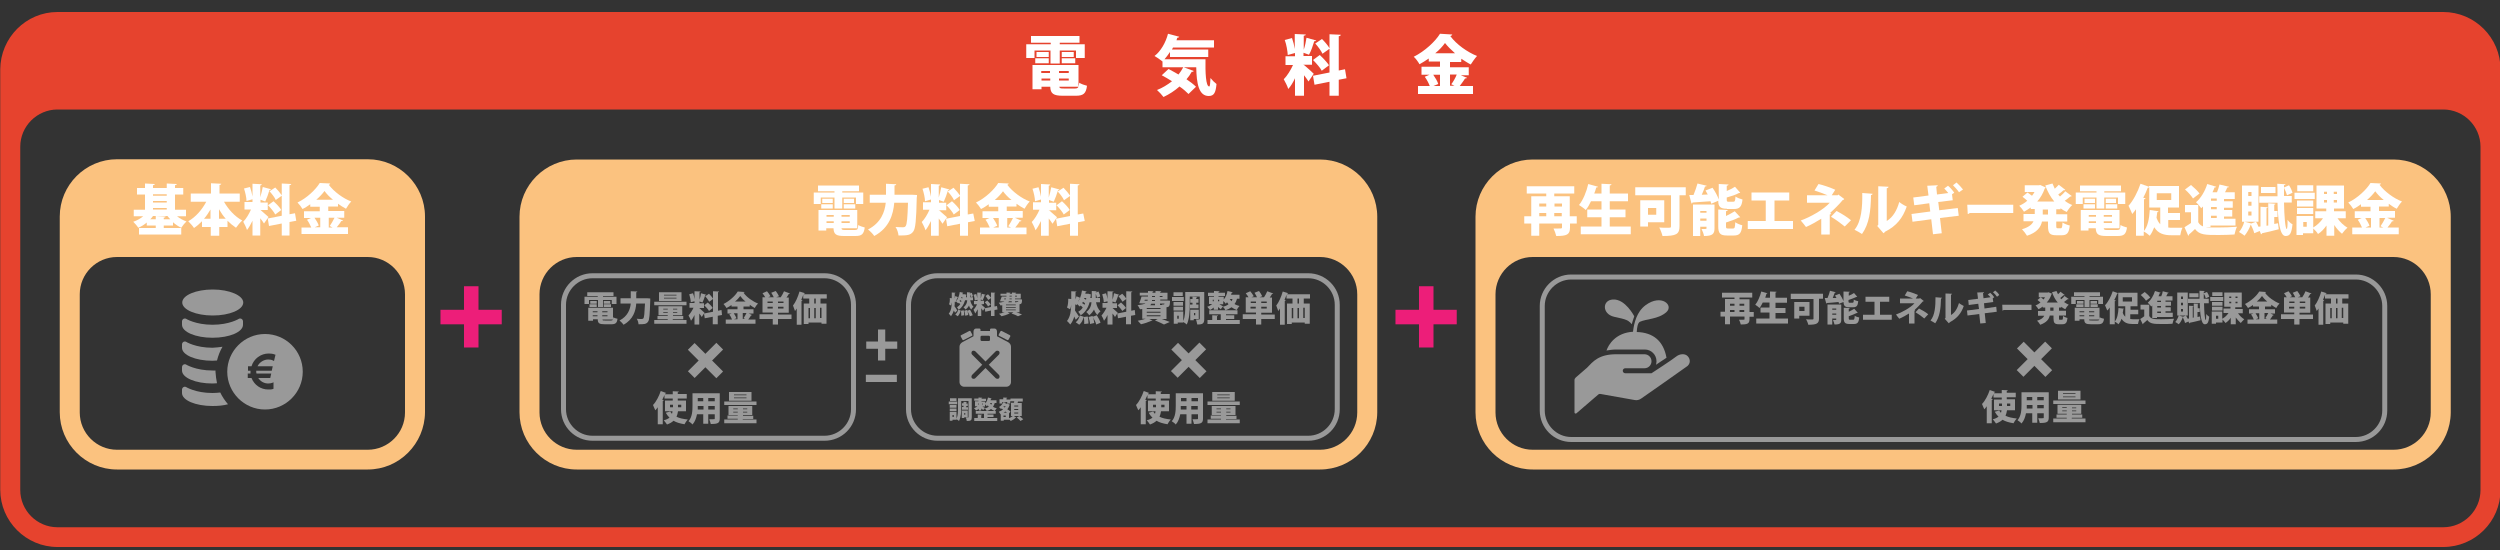 <?xml version="1.0" encoding="utf-8"?>
<!-- Generator: Adobe Illustrator 26.1.0, SVG Export Plug-In . SVG Version: 6.00 Build 0)  -->
<svg version="1.1" id="レイヤー_1" xmlns="http://www.w3.org/2000/svg" xmlns:xlink="http://www.w3.org/1999/xlink" x="0px"
	 y="0px" viewBox="0 0 1000 220" style="enable-background:new 0 0 1000 220;" xml:space="preserve">
<rect x="0" y="0" width="1000" height="220" fill="#333333" stroke="none"/>
<style type="text/css">
	.st0{fill:#E6432E;}
	.st1{fill:#FFFFFF;}
	.st2{fill:#FBC27F;}
	.st3{fill:#ED1E79;}
	.st4{fill:#999999;}
</style>
<path class="st0" d="M977.3,218.8H23c-12.6,0-22.9-10.3-22.9-22.9V27.7C0.2,15.1,10.4,4.8,23,4.8h954.3c12.6,0,22.9,10.3,22.9,22.9
	V196C1000.2,208.6,989.9,218.8,977.3,218.8z M23,43.8c-8.2,0-14.9,6.7-14.9,14.9V196c0,8.2,6.7,14.9,14.9,14.9h954.3
	c8.2,0,14.9-6.7,14.9-14.9V58.7c0-8.2-6.7-14.9-14.9-14.9H23z"/>
<g>
	<path class="st1" d="M413.8,20.2v3h-3.3v-5.5h9.8v-0.6h-7.9v-2.7h19.4v2.7h-7.9v0.6h10v5.5h-3.5v-3h-6.5v5.2h-3.7v-5.2H413.8z
		 M423.7,34.6c0.1,0.7,0.4,0.8,1.8,0.8h4.5c1.2,0,1.5-0.4,1.7-2.3c0.8,0.5,2.2,1,3.1,1.2c-0.4,3.1-1.4,4-4.5,4h-5.1
		c-3.8,0-5-0.8-5.1-3.6h-3.5v1h-3.6v-9.7h18.4v8.7H423.7z M414.1,25.3v-2h5.4v2H414.1z M414.6,20.8h4.9v2h-4.9V20.8z M420,28.4h-3.5
		v0.8h3.5V28.4z M416.6,31.4v0.8h3.5v-0.8H416.6z M427.5,29.2v-0.8h-3.9v0.8H427.5z M423.6,32.2h3.9v-0.8h-3.9V32.2z M424.7,20.8
		h4.8v2h-4.8V20.8z M424.7,25.3v-2h5.4v2H424.7z"/>
	<path class="st1" d="M468,20.8c-0.7,1-1.4,2-2.2,2.9h16.4c-0.1,5.2,0.1,10.9,1.5,10.9c0.3,0,0.4-1.4,0.5-3.4
		c0.7,0.9,1.6,1.8,2.4,2.4c-0.3,3.3-0.9,4.8-3.1,4.8c-4,0-4.9-5-5-11.5h-5l4,1.5c-0.1,0.2-0.4,0.4-0.8,0.3c-0.6,1.1-1.3,2.1-2.1,3
		c1.5,1,2.9,2.1,3.8,3l-3,2.9c-0.9-0.9-2.1-2-3.6-3c-1.9,1.7-4.1,3.1-6.4,4.2c-0.6-0.8-1.8-2.1-2.6-2.8c2.1-0.8,4.2-2.1,6-3.5
		c-1.4-0.9-2.8-1.7-4.1-2.4l2.7-2.5c1.2,0.6,2.6,1.4,4,2.2c0.7-0.9,1.4-1.9,1.9-2.9h-8.3v-2.3l0,0c-0.7-0.6-2.3-1.7-3.2-2.2
		c2.5-1.9,4.5-5.4,5.4-8.9l4.5,1.2c-0.1,0.2-0.4,0.4-0.8,0.4c-0.1,0.3-0.2,0.6-0.3,1h15V19h-16.4l-0.4,0.8h14.5v3H468V20.8z"/>
	<path class="st1" d="M521.6,26c0.9,0.7,3.3,2.9,3.9,3.5l-2.1,3.1c-0.4-0.7-1.1-1.6-1.8-2.5v8.2H518v-7c-0.8,1.7-1.7,3.2-2.7,4.3
		c-0.3-1.1-1.2-2.8-1.8-3.9c1.4-1.4,2.8-3.7,3.7-5.7h-3v-3.5h3.8v-1.3l-2.9,0.8c-0.1-1.6-0.5-4.1-1.2-6l2.9-0.8
		c0.5,1.4,0.9,3,1.1,4.4h0v-6l4.4,0.2c0,0.3-0.2,0.4-0.8,0.5v5.6c0.5-1.5,0.9-3.4,1.1-4.8l3.9,1.1c-0.1,0.2-0.3,0.3-0.8,0.3
		c-0.5,1.7-1.3,4-2.1,5.4c-0.7-0.3-1.5-0.5-2.2-0.8v1.3h3.4v3.5h-3.4V26z M538.6,31.3l-3.1,0.6v6.4h-3.7v-5.6l-6,1.2l-0.6-3.6
		l6.6-1.3v-9.5l-2.8,2c-0.5-1.1-1.8-2.9-2.9-4.1l2.7-1.8c1.1,1.1,2.4,2.6,3,3.7v-5.6l4.5,0.2c0,0.3-0.2,0.5-0.8,0.6v13.7l2.5-0.5
		L538.6,31.3z M527.9,22c1.3,1.2,2.9,2.9,3.7,4.1l-2.9,2.2c-0.6-1.2-2.2-3-3.5-4.3L527.9,22z"/>
	<path class="st1" d="M583.8,29.9l3,1.2c-0.1,0.2-0.4,0.3-0.8,0.3c-0.5,0.9-1.4,2-2.1,3h5.3v3.2h-22v-3.2h4.7
		c-0.4-1.1-1.2-2.6-2-3.7l1.9-0.8h-3.2v-3.2h7.4v-2.1h-4.5v-1.2c-1.2,0.8-2.4,1.6-3.7,2.3c-0.5-0.9-1.5-2.3-2.3-3
		c4.4-2.2,8.6-6.1,10.5-9.2l4.9,0.3c-0.1,0.3-0.3,0.5-0.8,0.6c2.5,3.4,6.8,6.4,10.7,8c-0.9,1-1.8,2.3-2.5,3.4
		c-1.2-0.6-2.5-1.5-3.8-2.3v1.3H580v2.1h7.5v3.2H583.8z M576,29.9h-2.7c0.8,1.2,1.7,2.6,2,3.7l-1.9,0.8h2.6V29.9z M582,21.3
		c-1.6-1.4-3-2.8-4-4.1c-1,1.4-2.3,2.8-3.9,4.1H582z M580.5,33.7c0.8-1,1.7-2.6,2.2-3.9H580v4.5h1.8L580.5,33.7z"/>
</g>
<path class="st2" d="M147.1,187.8H46.8c-12.6,0-22.9-10.3-22.9-22.9V86.6c0-12.6,10.3-22.9,22.9-22.9h100.3
	c12.6,0,22.9,10.3,22.9,22.9v78.3C169.9,177.5,159.7,187.8,147.1,187.8z M46.8,102.8c-8.2,0-14.9,6.7-14.9,14.9v47.3
	c0,8.2,6.7,14.9,14.9,14.9h100.3c8.2,0,14.9-6.7,14.9-14.9v-47.3c0-8.2-6.7-14.9-14.9-14.9H46.8z"/>
<path class="st2" d="M528,187.8H230.7c-12.6,0-22.9-10.3-22.9-22.9V86.7c0-12.6,10.3-22.9,22.9-22.9H528c12.6,0,22.9,10.3,22.9,22.9
	V165C550.8,177.6,540.6,187.8,528,187.8z M230.7,102.8c-8.2,0-14.9,6.7-14.9,14.9V165c0,8.2,6.7,14.9,14.9,14.9H528
	c8.2,0,14.9-6.7,14.9-14.9v-47.3c0-8.2-6.7-14.9-14.9-14.9H230.7z"/>
<g>
	<rect x="185.6" y="114.5" class="st3" width="5.8" height="24.5"/>
	
		<rect x="185.6" y="114.5" transform="matrix(-1.836970e-16 1 -1 -1.836970e-16 315.192 -61.68)" class="st3" width="5.8" height="24.5"/>
</g>
<g>
	<rect x="567.6" y="114.5" class="st3" width="5.8" height="24.5"/>
	
		<rect x="567.6" y="114.5" transform="matrix(-1.836970e-16 1 -1 -1.836970e-16 697.192 -443.68)" class="st3" width="5.8" height="24.5"/>
</g>
<g>
	<path class="st1" d="M69.2,90.2h-3.7v1h7v2.6H55.6v-2.6h6.7v-1h-3.6V89c-1,0.9-2.2,1.6-3.4,2.1c-0.4-0.7-1.4-1.8-2-2.4
		c1.5-0.5,2.9-1.3,4-2.2h-3.8v-2.6H58v-6.1h-3.2v-2.6H58v-1.8l3.9,0.2c0,0.3-0.2,0.4-0.7,0.5v1.1h5.5v-1.8l4,0.2
		c0,0.3-0.2,0.4-0.7,0.5v1.1h3.3v2.6H70v6.1h4.4v2.6h-3.6c1.1,0.9,2.5,1.6,3.8,2.1c-0.7,0.6-1.6,1.7-2.1,2.5
		c-1.1-0.5-2.3-1.3-3.3-2.2V90.2z M61.2,86.4c-0.3,0.5-0.7,0.9-1.1,1.3h2.2v-1.3l3.9,0.2c0,0.3-0.2,0.4-0.7,0.5v0.6h2.6
		c-0.4-0.4-0.8-0.9-1.1-1.3H61.2z M66.7,77.7h-5.5v0.6h5.5V77.7z M61.2,80.4V81h5.5v-0.6H61.2z M61.2,83.2v0.6h5.5v-0.6H61.2z"/>
	<path class="st1" d="M95.8,80.7h-6.2c1.7,3,4.3,5.9,7.3,7.5c-0.8,0.7-1.9,2-2.5,2.9c-1.2-0.8-2.3-1.7-3.4-2.8v2.5h-3.3v3.5h-3.4
		v-3.5h-3.5v-2.3c-1,1-2,1.9-3.2,2.7c-0.5-0.8-1.6-2-2.3-2.7c3-1.7,5.5-4.6,7.2-7.8h-6.2v-3.3h8.1v-4.1l4.1,0.2
		c0,0.2-0.2,0.4-0.7,0.5v3.4h8.1V80.7z M84.2,83.8c-0.8,1.3-1.6,2.6-2.6,3.7h2.6V83.8z M87.6,87.5h2.7c-1-1.1-1.9-2.4-2.7-3.8V87.5z
		"/>
	<path class="st1" d="M104.1,83.9c0.7,0.6,2.8,2.5,3.3,2.9l-1.8,2.6c-0.4-0.6-0.9-1.4-1.5-2.1v6.9H101v-5.9
		c-0.7,1.4-1.4,2.7-2.2,3.7c-0.3-1-1-2.4-1.5-3.3c1.2-1.2,2.3-3.1,3.1-4.9h-2.6v-3h3.2v-1.1l-2.4,0.7c0-1.3-0.5-3.5-1-5l2.4-0.6
		c0.4,1.2,0.8,2.6,1,3.8h0v-5.1l3.7,0.2c0,0.2-0.2,0.4-0.6,0.5v4.7c0.4-1.3,0.8-2.9,1-4.1l3.3,0.9c-0.1,0.2-0.3,0.3-0.6,0.3
		c-0.4,1.4-1.1,3.3-1.7,4.6c-0.6-0.2-1.3-0.5-1.9-0.7v1.1h2.9v3h-2.9V83.9z M118.5,88.3l-2.7,0.5v5.4h-3.1v-4.8l-5.1,1l-0.5-3
		l5.6-1.1v-8l-2.4,1.7c-0.4-1-1.5-2.4-2.5-3.5l2.3-1.5c0.9,0.9,2,2.2,2.6,3.1v-4.7l3.8,0.2c0,0.2-0.2,0.4-0.7,0.5v11.6l2.2-0.4
		L118.5,88.3z M109.4,80.5c1.1,1,2.5,2.4,3.1,3.5l-2.4,1.8c-0.5-1-1.8-2.6-2.9-3.7L109.4,80.5z"/>
	<path class="st1" d="M134.7,87.1l2.5,1.1c-0.1,0.2-0.4,0.3-0.7,0.2c-0.4,0.8-1.2,1.7-1.8,2.5h4.5v2.7h-18.6V91h3.9
		c-0.4-0.9-1-2.2-1.7-3.1l1.6-0.7h-2.8v-2.7h6.3v-1.8h-3.8v-1c-1,0.7-2,1.4-3.1,1.9c-0.4-0.7-1.3-1.9-2-2.6c3.8-1.8,7.3-5.2,8.9-7.8
		l4.2,0.2c-0.1,0.2-0.3,0.5-0.6,0.5c2.1,2.8,5.8,5.5,9,6.7c-0.8,0.8-1.5,1.9-2.1,2.9c-1.1-0.6-2.1-1.2-3.2-2v1.1h-3.9v1.8h6.4v2.7
		H134.7z M128.1,87.1h-2.3c0.7,1,1.4,2.2,1.7,3.1l-1.6,0.7h2.2V87.1z M133.2,79.9c-1.4-1.1-2.6-2.4-3.4-3.5c-0.8,1.1-2,2.4-3.3,3.5
		H133.2z M131.9,90.4c0.6-0.9,1.4-2.2,1.9-3.3h-2.3V91h1.5L131.9,90.4z"/>
</g>
<g>
	<path class="st1" d="M328.3,79v2.6h-2.8V77h8.3v-0.5h-6.6v-2.3h16.4v2.3h-6.7V77h8.4v4.6h-2.9V79h-5.5v4.4h-3.1V79H328.3z
		 M336.6,91.3c0,0.6,0.4,0.7,1.5,0.7h3.8c1.1,0,1.3-0.3,1.4-2c0.6,0.4,1.8,0.8,2.6,1c-0.4,2.7-1.2,3.4-3.8,3.4h-4.4
		c-3.3,0-4.2-0.7-4.3-3.1h-2.9v0.9h-3.1v-8.2h15.5v7.3H336.6z M328.5,83.4v-1.7h4.6v1.7H328.5z M328.9,79.5h4.2v1.7h-4.2V79.5z
		 M333.5,86h-2.9v0.7h2.9V86z M330.6,88.5v0.7h2.9v-0.7H330.6z M339.9,86.7V86h-3.3v0.7H339.9z M336.6,89.2h3.3v-0.7h-3.3V89.2z
		 M337.5,79.5h4.1v1.7h-4.1V79.5z M337.5,83.4v-1.7h4.6v1.7H337.5z"/>
	<path class="st1" d="M364.9,77.9l1.9,0.1c0,0.3,0,0.7-0.1,1.1c-0.2,9-0.5,12.3-1.4,13.5c-1.1,1.5-2.4,1.6-5.9,1.6
		c-0.1-1-0.5-2.5-1.2-3.4c1.3,0.1,2.5,0.1,3.1,0.1c0.4,0,0.7-0.1,0.9-0.4c0.6-0.6,0.8-3.4,1-9.4h-5.5c-0.4,4.6-1.9,10-8,13.3
		c-0.5-0.8-1.7-2-2.5-2.6c5.2-2.7,6.7-7,7.1-10.7h-6.4v-3.2h6.5v-4.4l4.1,0.2c0,0.2-0.2,0.4-0.7,0.5v3.7h6.3L364.9,77.9z"/>
	<path class="st1" d="M375.5,84c0.7,0.6,2.8,2.5,3.3,2.9l-1.8,2.6c-0.4-0.6-0.9-1.4-1.5-2.1v6.9h-3.1v-5.9c-0.7,1.4-1.4,2.7-2.2,3.7
		c-0.3-1-1-2.4-1.5-3.3c1.2-1.2,2.3-3.1,3.1-4.9h-2.6v-3h3.2v-1.1l-2.4,0.7c0-1.3-0.5-3.5-1-5l2.4-0.6c0.4,1.2,0.8,2.6,1,3.8h0v-5.1
		l3.7,0.2c0,0.2-0.2,0.4-0.6,0.5v4.7c0.4-1.3,0.8-2.9,1-4.1l3.3,0.9c-0.1,0.2-0.3,0.3-0.6,0.3c-0.4,1.4-1.1,3.3-1.7,4.6
		c-0.6-0.2-1.3-0.5-1.9-0.7v1.1h2.9v3h-2.9V84z M389.9,88.4l-2.7,0.5v5.4H384v-4.8l-5.1,1l-0.5-3l5.6-1.1v-8l-2.4,1.7
		c-0.4-1-1.5-2.4-2.5-3.5l2.3-1.5c0.9,0.9,2,2.2,2.6,3.1v-4.7l3.8,0.2c0,0.2-0.2,0.4-0.7,0.5v11.6l2.2-0.4L389.9,88.4z M380.8,80.5
		c1.1,1,2.5,2.4,3.1,3.5l-2.4,1.8c-0.5-1-1.8-2.6-2.9-3.7L380.8,80.5z"/>
	<path class="st1" d="M406.1,87.2l2.5,1.1c-0.1,0.2-0.4,0.3-0.7,0.2c-0.4,0.8-1.2,1.7-1.8,2.5h4.5v2.7H392V91h3.9
		c-0.4-0.9-1-2.2-1.7-3.1l1.6-0.7h-2.8v-2.7h6.3v-1.8h-3.8v-1c-1,0.7-2,1.4-3.1,1.9c-0.4-0.7-1.3-1.9-2-2.6c3.8-1.8,7.3-5.2,8.9-7.8
		l4.2,0.2c-0.1,0.2-0.3,0.5-0.6,0.5c2.1,2.8,5.8,5.5,9,6.7c-0.8,0.8-1.5,1.9-2.1,2.9c-1.1-0.6-2.1-1.2-3.2-2v1.1h-3.9v1.8h6.4v2.7
		H406.1z M399.5,87.2h-2.3c0.7,1,1.4,2.2,1.7,3.1l-1.6,0.7h2.2V87.2z M404.6,80c-1.4-1.1-2.6-2.4-3.4-3.5c-0.8,1.1-2,2.4-3.3,3.5
		H404.6z M403.3,90.5c0.6-0.9,1.4-2.2,1.9-3.3h-2.3V91h1.5L403.3,90.5z"/>
	<path class="st1" d="M419.5,84c0.7,0.6,2.8,2.5,3.3,2.9l-1.8,2.6c-0.4-0.6-0.9-1.4-1.5-2.1v6.9h-3.1v-5.9c-0.7,1.4-1.4,2.7-2.2,3.7
		c-0.3-1-1-2.4-1.5-3.3c1.2-1.2,2.3-3.1,3.1-4.9h-2.6v-3h3.2v-1.1l-2.4,0.7c0-1.3-0.5-3.5-1-5l2.4-0.6c0.4,1.2,0.8,2.6,1,3.8h0v-5.1
		l3.7,0.2c0,0.2-0.2,0.4-0.6,0.5v4.7c0.4-1.3,0.8-2.9,1-4.1l3.3,0.9c-0.1,0.2-0.3,0.3-0.6,0.3c-0.4,1.4-1.1,3.3-1.7,4.6
		c-0.6-0.2-1.3-0.5-1.9-0.7v1.1h2.9v3h-2.9V84z M433.9,88.4l-2.7,0.5v5.4H428v-4.8l-5.1,1l-0.5-3l5.6-1.1v-8l-2.4,1.7
		c-0.4-1-1.5-2.4-2.5-3.5l2.3-1.5c0.9,0.9,2,2.2,2.6,3.1v-4.7l3.8,0.2c0,0.2-0.2,0.4-0.7,0.5v11.6l2.2-0.4L433.9,88.4z M424.8,80.5
		c1.1,1,2.5,2.4,3.1,3.5l-2.4,1.8c-0.5-1-1.8-2.6-2.9-3.7L424.8,80.5z"/>
</g>
<g>
	<path class="st4" d="M235.6,120v1.6h-1.8v-2.9h5.3v-0.3h-4.2v-1.5h10.5v1.5h-4.2v0.3h5.4v2.9h-1.9V120h-3.5v2.8h-2V120H235.6z
		 M241,127.8c0,0.4,0.2,0.4,1,0.4h2.4c0.7,0,0.8-0.2,0.9-1.3c0.4,0.3,1.2,0.5,1.7,0.6c-0.2,1.7-0.8,2.2-2.4,2.2h-2.8
		c-2.1,0-2.7-0.4-2.7-2h-1.9v0.6h-1.9v-5.2h9.9v4.7H241z M235.8,122.8v-1.1h2.9v1.1H235.8z M236.1,120.4h2.6v1.1h-2.6V120.4z
		 M239,124.5h-1.9v0.4h1.9V124.5z M237.1,126.1v0.4h1.9v-0.4H237.1z M243,124.9v-0.4h-2.1v0.4H243z M240.9,126.5h2.1v-0.4h-2.1
		V126.5z M241.5,120.4h2.6v1.1h-2.6V120.4z M241.5,122.8v-1.1h2.9v1.1H241.5z"/>
	<path class="st4" d="M258.9,119.3l1.2,0.1c0,0.2,0,0.5,0,0.7c-0.2,5.7-0.3,7.9-0.9,8.6c-0.7,1-1.6,1-3.8,1c0-0.6-0.3-1.6-0.7-2.2
		c0.8,0.1,1.6,0.1,2,0.1c0.3,0,0.4-0.1,0.6-0.2c0.4-0.4,0.5-2.1,0.7-6h-3.5c-0.2,2.9-1.2,6.4-5.1,8.5c-0.3-0.5-1.1-1.3-1.6-1.7
		c3.3-1.7,4.3-4.5,4.5-6.8h-4.1v-2.1h4.1v-2.8l2.6,0.1c0,0.2-0.1,0.3-0.4,0.3v2.4h4L258.9,119.3z"/>
	<path class="st4" d="M261.7,120.7h12.9v1.4h-12.9V120.7z M269.1,127.7v0.3h5.5v1.5h-12.9V128h5.4v-0.3H263v-1.3h4.1v-0.3h-3.7v-3.6
		h9.5v3.6h-3.7v0.3h4.1v1.3H269.1z M272.6,116.9v3.5h-9v-3.5H272.6z M265.3,123.5v0.3h1.8v-0.3H265.3z M265.3,125.1h1.8v-0.3h-1.8
		V125.1z M270.6,118.2v-0.3h-5v0.3H270.6z M270.6,119.4v-0.3h-5v0.3H270.6z M270.9,123.8v-0.3h-1.7v0.3H270.9z M270.9,125.1v-0.3
		h-1.7v0.3H270.9z"/>
	<path class="st4" d="M279.7,123.2c0.5,0.4,1.8,1.6,2.1,1.9l-1.1,1.7c-0.2-0.4-0.6-0.9-1-1.4v4.4h-1.9V126c-0.4,0.9-0.9,1.7-1.4,2.3
		c-0.2-0.6-0.6-1.5-1-2.1c0.7-0.8,1.5-2,2-3.1h-1.6v-1.9h2v-0.7l-1.5,0.4c0-0.9-0.3-2.2-0.6-3.2l1.5-0.4c0.3,0.7,0.5,1.6,0.6,2.4h0
		v-3.2l2.4,0.1c0,0.2-0.1,0.2-0.4,0.3v3c0.3-0.8,0.5-1.8,0.6-2.6l2.1,0.6c0,0.1-0.2,0.2-0.4,0.2c-0.3,0.9-0.7,2.1-1.1,2.9
		c-0.4-0.1-0.8-0.3-1.2-0.4v0.7h1.8v1.9L279.7,123.2L279.7,123.2z M288.8,126l-1.7,0.3v3.4h-2v-3l-3.2,0.6l-0.3-1.9l3.6-0.7v-5.1
		l-1.5,1.1c-0.3-0.6-1-1.5-1.6-2.2l1.5-1c0.6,0.6,1.3,1.4,1.6,2v-3l2.4,0.1c0,0.2-0.1,0.3-0.4,0.3v7.4l1.4-0.3L288.8,126z
		 M283.1,121c0.7,0.6,1.6,1.5,2,2.2l-1.5,1.2c-0.3-0.6-1.2-1.6-1.9-2.3L283.1,121z"/>
	<path class="st4" d="M299.2,125.3l1.6,0.7c-0.1,0.1-0.2,0.2-0.4,0.2c-0.3,0.5-0.7,1.1-1.1,1.6h2.9v1.7h-11.9v-1.7h2.5
		c-0.2-0.6-0.6-1.4-1.1-2l1-0.4H291v-1.7h4v-1.1h-2.4v-0.6c-0.6,0.4-1.3,0.9-2,1.2c-0.3-0.5-0.8-1.2-1.2-1.6c2.4-1.2,4.7-3.3,5.7-5
		l2.7,0.2c0,0.2-0.2,0.3-0.4,0.3c1.3,1.8,3.7,3.5,5.8,4.3c-0.5,0.5-1,1.2-1.3,1.8c-0.7-0.4-1.4-0.8-2-1.3v0.7h-2.5v1.1h4v1.7H299.2z
		 M295,125.3h-1.5c0.4,0.6,0.9,1.4,1.1,2l-1,0.4h1.4V125.3z M298.2,120.6c-0.9-0.7-1.6-1.5-2.1-2.2c-0.5,0.7-1.2,1.5-2.1,2.2H298.2z
		 M297.4,127.3c0.4-0.6,0.9-1.4,1.2-2.1h-1.5v2.4h1L297.4,127.3z"/>
	<path class="st4" d="M316.6,125.7v1.9h-5.4v2.2h-2.1v-2.2h-5.3v-1.9h5.3V125H305v-6.1h1.1c-0.3-0.5-0.7-1.1-1.1-1.6l1.8-0.8
		c0.5,0.6,1.1,1.4,1.4,2l-0.9,0.4h2.2c-0.2-0.5-0.7-1.3-1-1.8l1.8-0.7c0.5,0.6,1,1.5,1.3,2.1l-1.1,0.4h1.8c0.5-0.7,1-1.7,1.3-2.4
		l2.4,0.9c-0.1,0.1-0.2,0.2-0.5,0.2c-0.2,0.4-0.6,1-0.9,1.4h0.9v6.1h-4.3v0.7H316.6z M309.1,121.2v-0.6H307v0.6H309.1z M307,123.4
		h2.1v-0.7H307V123.4z M313.4,121.2v-0.6h-2.2v0.6H313.4z M313.4,123.4v-0.7h-2.2v0.7H313.4z"/>
	<path class="st4" d="M330.8,119.4h-2.6v2h2.4v8.1h-2V129h-5.2v0.6h-1.9v-8.2h2.2v-2h-2.4v-1.5c-0.2,0.7-0.5,1.3-0.8,2l0.5,0.2
		c0,0.1-0.2,0.2-0.4,0.3v9.5h-1.9v-6.5c-0.2,0.4-0.5,0.7-0.7,1c-0.2-0.5-0.6-1.7-0.8-2.2c1-1.2,2-3.5,2.6-5.6l2.2,0.7
		c-0.1,0.1-0.2,0.2-0.4,0.2l-0.1,0.2h9.2V119.4z M323.4,123.2v4.1h0.6v-4.1H323.4z M326.3,123.2h-0.6v4.1h0.6V123.2z M326.3,121.4
		v-2h-0.6v2H326.3z M328.6,127.2v-4.1H328v4.1H328.6z"/>
</g>
<g>
	
		<rect x="280.3" y="136.1" transform="matrix(0.707 0.707 -0.707 0.707 184.601 -157.273)" class="st4" width="3.8" height="16.1"/>
	
		<rect x="280.3" y="136.1" transform="matrix(-0.707 0.707 -0.707 -0.707 583.615 46.653)" class="st4" width="3.8" height="16.1"/>
</g>
<g>
	<path class="st4" d="M274.5,164.5h-3.3c-0.1,0.8-0.3,1.5-0.6,2.2c1.2,0.6,2.7,0.9,4.5,1.1c-0.4,0.4-1,1.3-1.3,1.9
		c-1.8-0.3-3.2-0.7-4.4-1.4c-0.6,0.6-1.5,1.1-2.6,1.5c-0.3-0.4-0.9-1.3-1.3-1.7c1-0.2,1.7-0.6,2.3-1c-0.6-0.6-1-1.2-1.5-2l1.8-0.5
		c0.2,0.3,0.4,0.7,0.7,0.9c0.1-0.3,0.2-0.7,0.2-1h-3v-4.3h3.1v-0.8h-3.3V158c-0.3,0.6-0.6,1.3-0.9,1.9l0.6,0.2
		c0,0.1-0.2,0.3-0.4,0.3v9.3h-2v-6.8c-0.3,0.4-0.6,0.9-1,1.2c-0.2-0.5-0.7-1.6-0.9-2.1c1.2-1.2,2.4-3.5,3.1-5.6l2.2,0.8
		c-0.1,0.1-0.2,0.2-0.4,0.2l-0.1,0.3h3.1v-1.2l2.4,0.1c0,0.2-0.1,0.3-0.4,0.3v0.7h3.6v1.8h-3.6v0.8h3.3V164.5z M268,161.9v1h1.2v-1
		H268z M272.5,161.9h-1.3v1h1.3V161.9z"/>
	<path class="st4" d="M287.9,157.3v10.1c0,1.8-0.7,2.2-3.6,2.2c-0.1-0.5-0.4-1.4-0.6-1.9c0.5,0,1,0,1.4,0c0.7,0,0.8,0,0.8-0.3v-1.7
		h-2.6v3.8h-2v-3.8h-2.5c-0.3,1.5-0.8,3-1.8,4.1c-0.3-0.4-1.2-1.1-1.6-1.3c1.5-1.7,1.6-4.2,1.6-6.2v-5H287.9z M279.1,162.4
		c0,0.4,0,0.9,0,1.4h2.3v-1.4H279.1z M281.3,159.2h-2.2v1.3h2.2V159.2z M285.9,160.5v-1.3h-2.6v1.3H285.9z M283.3,163.8h2.6v-1.4
		h-2.6V163.8z"/>
	<path class="st4" d="M289.7,160.6h12.9v1.4h-12.9V160.6z M297.1,167.5v0.3h5.5v1.5h-12.9v-1.5h5.4v-0.3h-4.1v-1.3h4.1V166h-3.7
		v-3.6h9.5v3.6h-3.7v0.3h4.1v1.3H297.1z M300.6,156.8v3.5h-9v-3.5H300.6z M293.3,163.4v0.3h1.8v-0.3H293.3z M293.3,165h1.8v-0.3
		h-1.8V165z M298.6,158.1v-0.3h-5v0.3H298.6z M298.6,159.3V159h-5v0.3H298.6z M298.9,163.7v-0.3h-1.7v0.3H298.9z M298.9,165v-0.3
		h-1.7v0.3H298.9z"/>
</g>
<g>
	<path class="st4" d="M430.1,121.7c0,0.8,0,1.7-0.1,2.5c0.4,0.6,1.3,2,1.6,2.4l-1.3,1.3c-0.2-0.4-0.4-0.8-0.6-1.3
		c-0.3,1.1-0.8,2.3-1.6,3.2c-0.3-0.4-0.9-1.1-1.3-1.4c1.4-1.8,1.6-4.2,1.7-6.5h0c-0.1,0.7-0.2,1.3-0.5,1.8l-1.2-0.7
		c0.4-0.8,0.5-2.3,0.5-3.5l1.2,0.1v-3.1l2.1,0.1c0,0.1-0.1,0.2-0.4,0.3v2.9c0.1-0.5,0.3-0.9,0.4-1.3l1.6,0.7c0,0.1-0.2,0.2-0.4,0.2
		c-0.3,0.8-0.8,2-1.2,2.7L430.1,121.7z M433.5,126.7c-0.3,1.2-0.8,2.4-1.8,3.2l-1.4-1c0.8-0.6,1.4-1.7,1.6-2.7L433.5,126.7z
		 M435.8,121L435.8,121c-0.6,2.3-1.8,4-3.5,5.1c-0.2-0.4-0.7-1-1-1.4c0.7-0.4,1.3-0.9,1.8-1.7c-0.2-0.3-0.6-0.6-0.9-0.8
		c-0.1,0.1-0.2,0.3-0.3,0.4c-0.3-0.3-0.9-0.8-1.2-1.1c1-1.1,1.8-3.2,2.1-5.3l1.9,0.4c0,0.1-0.2,0.2-0.4,0.2l-0.2,0.7h1l0.3,0l1,0.3
		c0,0.1-0.1,0.2-0.1,0.3c0,0.4-0.1,0.8-0.2,1.1h0.6v-2.8l2,0.1c0,0.1-0.1,0.2-0.4,0.3v0.2l1.1-0.4c0.3,0.6,0.6,1.5,0.7,2l-1.3,0.5
		c-0.1-0.4-0.3-1.1-0.5-1.6v1.7h1.7v1.7h-1.6c0.3,1.5,0.9,2.9,1.8,3.6c-0.4,0.3-1,1-1.3,1.5c-0.5-0.6-1-1.3-1.3-2.2
		c-0.4,0.8-1,1.6-1.9,2.3c-0.3-0.4-0.8-1-1.2-1.3c1.5-1.1,2-2.5,2.1-3.9H435.8z M432.9,121.3L432.9,121.3c0.3,0.1,0.6,0.4,0.9,0.6
		c0.1-0.2,0.2-0.4,0.2-0.6c-0.3-0.2-0.6-0.4-0.8-0.6C433,121,432.9,121.1,432.9,121.3L432.9,121.3z M433.7,129.6
		c0-0.8,0-1.9-0.2-2.8l1.6-0.2c0.2,0.9,0.3,2.1,0.3,2.8L433.7,129.6z M433.7,119.5c0.2,0.1,0.5,0.2,0.7,0.4c0-0.2,0.1-0.4,0.1-0.7
		h-0.8C433.7,119.4,433.6,119.5,433.7,119.5L433.7,119.5L433.7,119.5z M436,129.6c0-0.8-0.3-1.9-0.6-2.8l1.6-0.4
		c0.4,0.9,0.6,2,0.7,2.8L436,129.6z M438.5,129.8c-0.2-0.8-0.8-2.1-1.4-3.1l1.6-0.6c0.6,0.9,1.3,2.2,1.5,3L438.5,129.8z"/>
	<path class="st4" d="M445,123.2c0.5,0.4,1.8,1.6,2.1,1.9l-1.1,1.7c-0.2-0.4-0.6-0.9-1-1.4v4.4H443V126c-0.4,0.9-0.9,1.7-1.4,2.3
		c-0.2-0.6-0.6-1.5-1-2.1c0.7-0.8,1.5-2,2-3.1H441v-1.9h2v-0.7l-1.5,0.4c0-0.9-0.3-2.2-0.6-3.2l1.5-0.4c0.3,0.7,0.5,1.6,0.6,2.4h0
		v-3.2l2.4,0.1c0,0.2-0.1,0.2-0.4,0.3v3c0.3-0.8,0.5-1.8,0.6-2.6l2.1,0.6c0,0.1-0.2,0.2-0.4,0.2c-0.3,0.9-0.7,2.1-1.1,2.9
		c-0.4-0.1-0.8-0.3-1.2-0.4v0.7h1.8v1.9L445,123.2L445,123.2z M454.1,126l-1.7,0.3v3.4h-2v-3l-3.2,0.6l-0.3-1.9l3.6-0.7v-5.1
		l-1.5,1.1c-0.3-0.6-1-1.5-1.6-2.2l1.5-1c0.6,0.6,1.3,1.4,1.6,2v-3l2.4,0.1c0,0.2-0.1,0.3-0.4,0.3v7.4l1.4-0.3L454.1,126z
		 M448.4,121c0.7,0.6,1.6,1.5,2,2.2l-1.5,1.2c-0.3-0.6-1.2-1.6-1.9-2.3L448.4,121z"/>
	<path class="st4" d="M466.3,127.6h-1.6c1.2,0.4,2.5,0.9,3.2,1.2l-2.3,1c-0.8-0.4-2.2-1.1-3.6-1.6l1.1-0.6h-3.4l1.3,0.6
		c-0.1,0.1-0.2,0.1-0.3,0.1c0,0-0.1,0-0.1,0c-1.1,0.5-2.8,1.1-4.2,1.4c-0.3-0.4-1-1-1.3-1.4c1.1-0.2,2.3-0.5,3.2-0.8h-1.4v-3.9
		c-0.3,0-0.6,0.1-0.9,0.1c-0.2-0.4-0.6-1.2-1-1.6c1.6-0.2,2.6-0.4,3.2-0.8h-0.7l0,0.1l-1.8-0.1c0.3-0.8,0.7-1.8,0.9-2.7h2.6v-0.4
		h-3.3v-1.1h3.3v-0.7l2.2,0.1c0,0.1-0.1,0.2-0.4,0.3v0.3h1.2v-0.7l2.3,0.1c0,0.2-0.1,0.2-0.4,0.3v0.3h2.9v2.7h-2.9v0.4h2.4l0.4,0
		l1.1,0.1l0,0.4c-0.1,1.7-0.3,2.1-1.4,2.2V127.6z M457.9,119.9l-0.1,0.4h1.2c0-0.1,0.1-0.3,0.1-0.4H457.9z M464.2,123.2h-5.5v0.4
		h5.5V123.2z M464.2,124.7h-5.5v0.4h5.5V124.7z M464.2,126.1h-5.5v0.4h5.5V126.1z M462,121.5h-1.5c-0.1,0.2-0.2,0.4-0.4,0.6h1.9
		V121.5z M462,120.4v-0.4h-1.2c0,0.1,0,0.3,0,0.4H462z M460.8,118.4v0.4h1.2v-0.4H460.8z M465,118.4h-1.1v0.4h1.1V118.4z
		 M464.9,122.1c0-0.1-0.1-0.2-0.1-0.3c0.2,0,0.4,0,0.5,0c0.4,0,0.4,0,0.5-0.4h-1.8v0.6H464.9z"/>
	<path class="st4" d="M473.5,118.8v1.6h-4.7v-1.6H473.5z M481.7,116.9v10.7c0,1.8-0.6,2.2-2.8,2.2c-0.1-0.5-0.3-1.5-0.5-2
		c0.3,0,0.6,0,0.9,0c0.6,0,0.6,0,0.6-0.3v-8.9h-4v3.7c0,2.2-0.2,5.5-1.2,7.5c-0.3-0.3-1-0.8-1.4-1v0.2h-2.2v0.5h-1.6v-4.9h3.8v3.8
		c0.8-1.8,0.8-4.3,0.8-6.2v-5.4H481.7z M473.2,120.8v1.5h-3.8v-1.5H473.2z M469.4,124.2v-1.5h3.8v1.5H469.4z M473.1,116.9v1.5h-3.7
		v-1.5H473.1z M471.5,127.5v-1.2h-0.6v1.2H471.5z M476.1,121.8h0.9v-0.7h-0.9v-1.5h0.9v-0.9l1.9,0.1c0,0.1-0.1,0.2-0.4,0.3v0.5h0.9
		v1.5h-0.9v0.7h0.9v1.5h-3.4V121.8z M479.5,127.6h-2v0.5h-1.4v-4.2h3.4V127.6z M478.1,125.2h-0.5v0.9h0.5V125.2z"/>
	<path class="st4" d="M485.5,123.9v-0.9c-0.5,0.4-1,0.8-1.5,1c-0.3-0.4-0.8-1-1.1-1.3c0.7-0.2,1.4-0.6,2-1.1h-1.3v-2.9h2v-0.3h-2.4
		v-1.3h2.4v-0.7l2.2,0.1c0,0.2-0.1,0.2-0.4,0.3v0.3h2.6v1.3h-2.6v0.3h2.1v1.1c0.7-0.8,1.3-2.1,1.5-3.4l2.1,0.5
		c0,0.1-0.2,0.2-0.4,0.2c-0.1,0.3-0.2,0.5-0.3,0.8h3.4v1.6h-1c-0.2,0.8-0.5,1.5-1,2.1c0.6,0.4,1.3,0.6,2,0.8
		c-0.4,0.4-0.9,1.1-1.1,1.6c-0.8-0.3-1.5-0.7-2.1-1.1c-0.7,0.5-1.5,0.9-2.4,1.2c-0.2-0.4-0.7-1.1-1.1-1.4c0.9-0.2,1.7-0.5,2.3-1
		c-0.2-0.3-0.4-0.5-0.6-0.8c-0.2,0.2-0.3,0.4-0.5,0.6c-0.2-0.3-0.6-0.8-1-1.1v1.3h-1.6c0.6,0.3,1.3,0.7,1.5,0.8l-0.9,1.2
		c-0.3-0.2-0.7-0.6-1.1-0.9v1.1H485.5z M490.4,127.6v0.4h5.5v1.6H483V128h1.9v-1.9l2.3,0.1c0,0.2-0.1,0.2-0.4,0.3v1.5h1.5v-2.3h-4.6
		v-1.6H495v1.6h-4.6v0.4h3.3v1.5H490.4z M485.1,119.9v0.6h0.4v-0.6H485.1z M487.7,119.9h-0.5v0.6h0.5V119.9z M491.9,119.6
		c0.2,0.3,0.4,0.6,0.7,0.9c0.2-0.3,0.3-0.6,0.4-0.9H491.9z"/>
	<path class="st4" d="M509.9,125.7v1.9h-5.4v2.2h-2.1v-2.2h-5.3v-1.9h5.3V125h-4.1v-6.1h1.1c-0.3-0.5-0.7-1.1-1.1-1.6l1.8-0.8
		c0.5,0.6,1.1,1.4,1.4,2l-0.9,0.4h2.2c-0.2-0.5-0.7-1.3-1-1.8l1.8-0.7c0.5,0.6,1,1.5,1.3,2.1l-1.1,0.4h1.8c0.5-0.7,1-1.7,1.3-2.4
		l2.4,0.9c-0.1,0.1-0.2,0.2-0.5,0.2c-0.2,0.4-0.6,1-0.9,1.4h0.9v6.1h-4.3v0.7H509.9z M502.4,121.2v-0.6h-2.1v0.6H502.4z
		 M500.2,123.4h2.1v-0.7h-2.1V123.4z M506.7,121.2v-0.6h-2.2v0.6H506.7z M506.7,123.4v-0.7h-2.2v0.7H506.7z"/>
	<path class="st4" d="M524.1,119.4h-2.6v2h2.4v8.1h-2V129h-5.2v0.6h-1.9v-8.2h2.2v-2h-2.4v-1.5c-0.2,0.7-0.5,1.3-0.8,2l0.5,0.2
		c0,0.1-0.2,0.2-0.4,0.3v9.5h-1.9v-6.5c-0.2,0.4-0.5,0.7-0.7,1c-0.2-0.5-0.6-1.7-0.8-2.2c1-1.2,2-3.5,2.6-5.6l2.2,0.7
		c-0.1,0.1-0.2,0.2-0.4,0.2l-0.1,0.2h9.2V119.4z M516.7,123.2v4.1h0.6v-4.1H516.7z M519.6,123.2H519v4.1h0.6V123.2z M519.6,121.4v-2
		H519v2H519.6z M521.9,127.2v-4.1h-0.6v4.1H521.9z"/>
</g>
<g>
	
		<rect x="473.5" y="136.1" transform="matrix(0.707 0.707 -0.707 0.707 241.215 -293.95)" class="st4" width="3.8" height="16.1"/>
	
		<rect x="473.5" y="136.1" transform="matrix(-0.707 0.707 -0.707 -0.707 913.583 -90.025)" class="st4" width="3.8" height="16.1"/>
</g>
<g>
	<path class="st4" d="M467.7,164.5h-3.3c-0.1,0.8-0.3,1.5-0.6,2.2c1.2,0.6,2.7,0.9,4.5,1.1c-0.4,0.4-1,1.3-1.3,1.9
		c-1.8-0.3-3.2-0.7-4.4-1.4c-0.6,0.6-1.5,1.1-2.6,1.5c-0.3-0.4-0.9-1.3-1.3-1.7c1-0.2,1.7-0.6,2.3-1c-0.6-0.6-1.1-1.2-1.5-2l1.8-0.5
		c0.2,0.3,0.4,0.7,0.7,0.9c0.1-0.3,0.2-0.7,0.2-1h-3v-4.3h3.1v-0.8h-3.3V158c-0.3,0.6-0.6,1.3-0.9,1.9l0.6,0.2
		c0,0.1-0.2,0.3-0.4,0.3v9.3h-2v-6.8c-0.3,0.4-0.6,0.9-1,1.2c-0.2-0.5-0.7-1.6-0.9-2.1c1.2-1.2,2.4-3.5,3.1-5.6l2.2,0.8
		c-0.1,0.1-0.2,0.2-0.4,0.2l-0.1,0.3h3.1v-1.2l2.4,0.1c0,0.2-0.1,0.3-0.4,0.3v0.7h3.6v1.8h-3.6v0.8h3.3V164.5z M461.2,161.9v1h1.2
		v-1H461.2z M465.8,161.9h-1.3v1h1.3V161.9z"/>
	<path class="st4" d="M481.2,157.3v10.1c0,1.8-0.7,2.2-3.6,2.2c-0.1-0.5-0.4-1.4-0.6-1.9c0.5,0,1,0,1.4,0c0.7,0,0.8,0,0.8-0.3v-1.7
		h-2.6v3.8h-2v-3.8h-2.5c-0.3,1.5-0.8,3-1.8,4.1c-0.3-0.4-1.2-1.1-1.6-1.3c1.5-1.7,1.6-4.2,1.6-6.2v-5H481.2z M472.3,162.4
		c0,0.4,0,0.9,0,1.4h2.3v-1.4H472.3z M474.6,159.2h-2.2v1.3h2.2V159.2z M479.2,160.5v-1.3h-2.6v1.3H479.2z M476.5,163.8h2.6v-1.4
		h-2.6V163.8z"/>
	<path class="st4" d="M483,160.6h12.9v1.4H483V160.6z M490.4,167.5v0.3h5.5v1.5H483v-1.5h5.4v-0.3h-4.1v-1.3h4.1V166h-3.7v-3.6h9.5
		v3.6h-3.7v0.3h4.1v1.3H490.4z M493.9,156.8v3.5h-9v-3.5H493.9z M486.6,163.4v0.3h1.8v-0.3H486.6z M486.6,165h1.8v-0.3h-1.8V165z
		 M491.9,158.1v-0.3h-5v0.3H491.9z M491.9,159.3V159h-5v0.3H491.9z M492.2,163.7v-0.3h-1.7v0.3H492.2z M492.2,165v-0.3h-1.7v0.3
		H492.2z"/>
</g>
<path class="st4" d="M329.8,176.3H237c-6.9,0-12.6-5.6-12.6-12.6v-41.8c0-6.9,5.6-12.6,12.6-12.6h92.8c6.9,0,12.6,5.6,12.6,12.6
	v41.8C342.4,170.7,336.8,176.3,329.8,176.3z M237,111.3c-5.8,0-10.6,4.8-10.6,10.6v41.8c0,5.8,4.8,10.6,10.6,10.6h92.8
	c5.8,0,10.6-4.8,10.6-10.6v-41.8c0-5.8-4.8-10.6-10.6-10.6H237z"/>
<g>
	<g>
		<rect x="351.2" y="131.8" class="st4" width="2.9" height="12.4"/>
		
			<rect x="351.2" y="131.8" transform="matrix(-1.836970e-16 1 -1 -1.836970e-16 490.698 -214.594)" class="st4" width="2.9" height="12.4"/>
	</g>
	
		<rect x="351.1" y="145.2" transform="matrix(-1.836970e-16 1 -1 -1.836970e-16 503.942 -201.202)" class="st4" width="2.9" height="12.4"/>
</g>
<path class="st4" d="M523.3,176.3H375c-6.9,0-12.6-5.6-12.6-12.6v-41.8c0-6.9,5.6-12.6,12.6-12.6h148.3c6.9,0,12.6,5.6,12.6,12.6
	v41.8C535.9,170.7,530.3,176.3,523.3,176.3z M375,111.3c-5.8,0-10.6,4.8-10.6,10.6v41.8c0,5.8,4.8,10.6,10.6,10.6h148.3
	c5.8,0,10.6-4.8,10.6-10.6v-41.8c0-5.8-4.8-10.6-10.6-10.6H375z"/>
<path class="st2" d="M957.4,187.8H613.1c-12.6,0-22.9-10.3-22.9-22.9V86.7c0-12.6,10.3-22.9,22.9-22.9h344.3
	c12.6,0,22.9,10.3,22.9,22.9V165C980.2,177.6,970,187.8,957.4,187.8z M613.1,102.8c-8.2,0-14.9,6.7-14.9,14.9V165
	c0,8.2,6.7,14.9,14.9,14.9h344.3c8.2,0,14.9-6.7,14.9-14.9v-47.3c0-8.2-6.7-14.9-14.9-14.9H613.1z"/>
<g>
	<path class="st1" d="M630.7,86.5v2.9H628V91c0,2.9-1.3,3.4-5.5,3.4c-0.2-0.9-0.7-2.2-1.1-3c0.6,0,1.4,0,2,0c1.3,0,1.4,0,1.4-0.5
		v-1.5h-9.1v4.9h-3.2v-4.9h-2.8v-2.9h2.8v-8h6v-1.1h-7.8v-2.9h19v2.9h-8v1.1h6.2v8H630.7z M618.5,81.4h-2.8v1.2h2.8V81.4z
		 M615.7,85.2v1.3h2.8v-1.3H615.7z M624.8,81.4h-3v1.2h3V81.4z M621.7,86.5h3v-1.3h-3V86.5z"/>
	<path class="st1" d="M643.9,90.6h8.4v3.1h-20v-3.1h8.3v-3.7h-5.7v-3.1h5.7v-3.3h-4.2c-0.6,1.3-1.3,2.5-2.1,3.5
		c-0.6-0.6-1.9-1.5-2.7-2c1.6-1.9,3-5.3,3.7-8.4l3.9,1.1c-0.1,0.2-0.3,0.3-0.7,0.3c-0.2,0.8-0.5,1.6-0.8,2.4h2.9v-3.9l4,0.2
		c0,0.2-0.2,0.4-0.7,0.5v3.2h7.3v3.1h-7.3v3.3h6.3v3.1h-6.3V90.6z"/>
	<path class="st1" d="M674.3,74.9v3.2h-2.5v12.4c0,3.2-1.3,3.9-6.8,3.9c-0.2-0.9-0.8-2.5-1.3-3.4c0.9,0.1,2,0.1,2.9,0.1
		c1.7,0,1.8,0,1.8-0.6V78.1h-14.3v-3.2H674.3z M665.7,88.9h-6.5v1.7h-3.1V80.1h9.6V88.9z M662.5,83.2h-3.3v2.7h3.3V83.2z"/>
	<path class="st1" d="M690.8,83.5c-2.7,0-3.5-0.8-3.5-3.2l-2.8,1.2c-0.1-0.3-0.2-0.7-0.3-1c-2.7,0.2-5.3,0.4-7.2,0.5
		c0,0.2-0.2,0.4-0.4,0.4l-0.9-3.4c0.5,0,1.1,0,1.7,0c0.6-1.4,1.2-3.2,1.6-4.6l3.7,0.9c-0.1,0.2-0.3,0.3-0.7,0.3
		c-0.3,1-0.8,2.2-1.3,3.3l2.4-0.1c-0.3-0.6-0.6-1.1-0.9-1.6l2.8-1.1c1,1.4,2,3.2,2.5,4.7v-6.2l3.9,0.2c0,0.2-0.2,0.4-0.7,0.5v2.1
		c1.2-0.5,2.4-1.1,3.3-1.7l2.1,2.4c-0.1,0.1-0.3,0.1-0.5,0.1c-1.3,0.7-3.1,1.3-4.9,1.8v0.8c0,0.8,0.1,0.9,0.8,0.9h1.8
		c0.6,0,0.8-0.3,0.9-2.1c0.6,0.5,2,1,2.8,1.2c-0.3,2.9-1.2,3.8-3.4,3.8H690.8z M685.8,81.8v9.5c0,2.2-0.7,3.1-4.2,3.1
		c-0.1-0.8-0.6-2.1-1-2.8c0.4,0,0.8,0,1.1,0c0.8,0,0.9,0,0.9-0.3v-0.6h-2.5v3.7h-2.9V81.8H685.8z M682.6,84.4h-2.5v0.7h2.5V84.4z
		 M680.1,88.3h2.5v-0.9h-2.5V88.3z M690.4,90.5c0,0.8,0.1,0.9,0.9,0.9h1.9c0.7,0,0.8-0.4,0.9-2.5c0.7,0.5,1.9,1,2.8,1.2
		c-0.3,3.2-1.1,4.1-3.4,4.1h-2.7c-2.8,0-3.5-0.9-3.5-3.7v-6.7l3.8,0.2c0,0.2-0.2,0.4-0.7,0.5v1.9c1.3-0.6,2.5-1.3,3.5-1.9l2.2,2.4
		c-0.2,0.1-0.4,0.1-0.6,0.1c-1.3,0.7-3.2,1.4-5.1,2V90.5z"/>
	<path class="st1" d="M700.7,77h15v3.2h-5.9v8.2h7.4v3.2h-18.1v-3.2h7.2v-8.2h-5.7V77z"/>
	<path class="st1" d="M735.3,77.8l2.4,1.8c-0.1,0.2-0.3,0.4-0.6,0.4c-1.3,1.6-3.4,3.7-5.1,5.2l0.5,0.2c-0.1,0.2-0.3,0.4-0.6,0.4v8
		h-3.4v-6.3c-1.8,1.1-4.2,2.5-6.1,3.3c-0.1-0.2-1.9-2.4-2.1-2.6c3.7-1.3,9.1-4.3,11.6-7.1h-9.1v-3h8.2c-1.6-0.7-3.7-1.4-5.2-1.9
		l1.6-2.6c2.1,0.5,4.7,1.4,6.7,2.3l-1.4,2.2h2.4L735.3,77.8z M737.9,90.6c-1.5-1.2-3.6-2.8-5.5-3.9l2.2-2.3c2.2,1.1,4.2,2.4,5.8,3.7
		L737.9,90.6z"/>
	<path class="st1" d="M749,77.5c0,0.3-0.2,0.5-0.6,0.5c-0.1,6.5-0.7,11.5-3.6,15.6c-0.8-0.5-2.1-1.3-3-1.7c2.8-3.3,3.2-9.2,3.1-14.7
		L749,77.5z M754.7,88.4c2.6-1.6,4.1-4.4,5-7.6c0.7,0.6,2.2,1.5,3,1.8c-1.6,4.6-4.1,7.8-8.7,10.1c-0.1,0.2-0.4,0.5-0.6,0.6l-2.5-2.9
		l0.4-0.5V74.5l4.1,0.2c0,0.3-0.2,0.5-0.7,0.6V88.4z"/>
	<path class="st1" d="M783.1,83.2l0.4,3.1l-7.5,0.9l0.7,6.1l-3.5,0.4l-0.7-6l-7.5,1l-0.4-3.1l7.5-1l-0.4-3.3l-6,0.8l-0.4-3.1
		l6.1-0.8l-0.5-3.9l4.2-0.2c0,0.2-0.2,0.5-0.6,0.6l0.3,3.1l4.5-0.6c-0.5-0.6-1.1-1.3-1.6-1.8l1.5-1.1c0.9,0.7,1.9,1.9,2.5,2.8
		l-0.9,0.6l0.3,2.4l-5.8,0.7l0.4,3.3L783.1,83.2z M783.6,76.9c-0.5-0.8-1.7-2.1-2.4-2.8l1.4-1.1c0.9,0.8,2,2,2.6,2.8L783.6,76.9z"/>
	<path class="st1" d="M786.9,81.9h18.4v3.3h-17.4c-0.2,0.2-0.5,0.4-0.8,0.4L786.9,81.9z"/>
	<path class="st1" d="M824.2,83.7h-1.7v2h4.4v2.9h-4.4v1.7c0,0.9,0.1,1,0.6,1h1.2c0.5,0,0.6-0.4,0.7-2.3c0.7,0.5,2,1,2.9,1.2
		c-0.3,3-1.1,3.9-3.2,3.9h-2.2c-2.7,0-3.3-0.9-3.3-3.8v-1.7h-2.4c-0.5,2.3-2,4.4-6,5.7c-0.4-0.7-1.4-2-2-2.6c2.7-0.8,4-1.9,4.6-3.2
		h-4v-2.9h4.5v-2h-1.6V83c-0.9,0.6-1.8,1.2-2.7,1.7c-0.4-0.7-1.3-1.8-1.9-2.4c1.1-0.5,2.2-1.1,3.2-2c-0.5-0.5-1.3-1.1-1.9-1.6l2-1.7
		c0.5,0.4,1.3,0.9,1.8,1.3c0.4-0.5,0.7-0.9,1-1.5h-3.9v-2.7h5.7l0.5-0.1l2.2,1c-0.1,0.2-0.2,0.3-0.4,0.4c-0.7,2-1.7,3.7-3,5.2h6.8
		c-1.5-1.8-2.7-4-3.6-6.4l2.9-0.8c0.3,0.7,0.6,1.4,0.9,2.1c0.6-0.5,1.1-1.1,1.6-1.6l2.6,2c-0.1,0.1-0.2,0.2-0.4,0.2
		c-0.1,0-0.2,0-0.3,0c-0.5,0.5-1.3,1.1-2.1,1.7c0.2,0.3,0.4,0.5,0.7,0.8c0.8-0.7,1.6-1.4,2.1-2.1l2.6,1.9c-0.1,0.1-0.2,0.2-0.4,0.2
		c-0.1,0-0.2,0-0.2,0c-0.5,0.5-1.4,1.1-2.2,1.7c0.9,0.7,1.9,1.3,3,1.7c-0.7,0.6-1.7,1.9-2.2,2.8c-0.9-0.4-1.7-0.9-2.5-1.5V83.7z
		 M819.2,85.8v-2h-2.1v2H819.2z"/>
	<path class="st1" d="M833.1,79v2.6h-2.8V77h8.3v-0.5h-6.6v-2.3h16.4v2.3h-6.7V77h8.4v4.6h-2.9V79h-5.5v4.4h-3.1V79H833.1z
		 M841.5,91.3c0,0.6,0.4,0.7,1.5,0.7h3.8c1.1,0,1.3-0.3,1.4-2c0.6,0.4,1.8,0.8,2.6,1c-0.4,2.7-1.2,3.4-3.8,3.4h-4.4
		c-3.3,0-4.2-0.7-4.3-3.1h-2.9v0.9h-3.1v-8.2h15.5v7.3H841.5z M833.4,83.4v-1.7h4.6v1.7H833.4z M833.8,79.5h4.2v1.7h-4.2V79.5z
		 M838.4,86h-2.9v0.7h2.9V86z M835.5,88.5v0.7h2.9v-0.7H835.5z M844.8,86.7V86h-3.3v0.7H844.8z M841.5,89.2h3.3v-0.7h-3.3V89.2z
		 M842.3,79.5h4.1v1.7h-4.1V79.5z M842.3,83.4v-1.7h4.6v1.7H842.3z"/>
	<path class="st1" d="M867.3,88v3c0.5,0.1,1,0.1,1.5,0.1c0.8,0,3.2,0,4.2,0c-0.4,0.7-0.8,2.2-0.9,3h-3.5c-2.9,0-5.3-0.6-6.9-3.2
		c-0.5,1.3-1.1,2.5-1.8,3.4c-0.5-0.5-1.6-1.3-2.4-1.7v1.7h-3.1V83.7c-0.5,0.7-1,1.3-1.5,1.9c-0.3-0.8-1.1-2.5-1.5-3.3
		c1.8-1.9,3.7-5.5,4.8-8.8l3.4,1.2v-0.3h12v8.6h-4.4v2.2h4.8V88H867.3z M857.5,92.5c1.6-1.8,2.2-5.1,2.4-8.5l3.5,0.5
		c0,0.2-0.2,0.3-0.5,0.4c-0.1,0.7-0.2,1.4-0.3,2.2c0.4,1.1,0.9,2,1.5,2.6v-6.7h-4.4v-8.1c-0.1,0.1-0.3,0.2-0.6,0.2
		c-0.5,1.3-1.1,2.7-1.8,4l0.9,0.2c0,0.2-0.2,0.4-0.6,0.4V92.5z M862.7,77.3V80h5.8v-2.7H862.7z"/>
	<path class="st1" d="M879.3,81.9v7c1.1,2.1,3.3,2.1,7.5,2.1c2.6,0,5.8-0.1,8-0.3c-0.4,0.7-0.8,2.2-1,3.1c-1.7,0.1-4.1,0.2-6.3,0.2
		c-5.4,0-7.7,0-9.5-2.4c-0.8,0.8-1.7,1.6-2.4,2.2c0,0.3-0.1,0.4-0.3,0.5l-1.5-3.4c0.8-0.5,1.7-1.1,2.6-1.7v-4.3H874v-2.9H879.3z
		 M876.4,74c1.2,1,2.7,2.4,3.4,3.4l-2.6,2c-0.6-1-2-2.6-3.2-3.6L876.4,74z M881.2,90.5v-7.9c-0.2,0.2-0.5,0.5-0.7,0.7
		c-0.5-0.7-1.5-1.9-2.1-2.4c1.9-1.6,3.6-4.4,4.5-7.3l3.6,1.1c-0.1,0.2-0.3,0.3-0.7,0.3c-0.2,0.6-0.5,1.3-0.8,1.9h1.8
		c0.4-1,0.8-2.2,1-3.1l3.8,0.9c-0.1,0.2-0.3,0.3-0.7,0.3c-0.2,0.6-0.6,1.3-0.9,1.9h3.9v2.7h-4.3v0.9h3.5v2.6h-3.5v0.9h3.3v2.6h-3.3
		v0.9h4.6v2.7h-10v0.6H881.2z M886.7,80.3v-0.9h-2.3v0.9H886.7z M886.7,83.7v-0.9h-2.3v0.9H886.7z M886.7,87.2v-0.9h-2.3v0.9H886.7z
		"/>
	<path class="st1" d="M909.6,89.6l1.6-0.3l0.3,2.4c-2.4,0.6-5,1.3-6.7,1.6c0,0.2-0.2,0.4-0.4,0.4l-0.5-1.3l-2.2,0.9
		c-0.2-0.9-0.8-2.4-1.4-3.5c-0.5,1.6-1.5,3.3-2.5,4.5c-0.5-0.5-1.6-1.1-2.2-1.5c0.9-1,1.7-2.6,2.1-4.1h-0.9V74.2h6.6v14.5h-5.5
		l2.6,0.7l1.9-0.7c0.4,0.6,0.7,1.3,1,2l0.8-0.1v-7.9l2.9,0.2c0,0.2-0.2,0.3-0.5,0.4v7l0.7-0.1v-8.9l2.9,0.2c0,0.2-0.2,0.3-0.5,0.4
		v2.5h1.3v2.4h-1.3V89.6z M899.3,76.8v1.6h1.3v-1.6H899.3z M899.3,80.7v1.6h1.3v-1.6H899.3z M899.3,84.6v1.6h1.3v-1.6H899.3z
		 M916.7,81h-3.1c0.1,5.3,0.5,10.6,1.1,10.6c0.2,0,0.4-1.4,0.3-3.7c0.5,0.7,1.3,1.5,2,1.8c-0.4,3.8-1.1,4.7-2.8,4.7
		c-2.4,0-3-6.7-3.2-13.3h-7.3v-2.6h7.3c0-1.8,0-3.5-0.1-5l3.3,0.2c0,0.2-0.2,0.3-0.6,0.4l0,0.9l2-0.9c0.6,0.9,1.2,2.2,1.4,3l-2.2,1
		c-0.2-0.8-0.7-2-1.2-3c0,1,0,2.2,0,3.3h3.1V81z M910.2,74.8v2.4h-5.8v-2.4H910.2z"/>
	<path class="st1" d="M925.9,77.1v2.5h-8.1v-2.5H925.9z M938.4,87.3H935c1,1.5,2.5,2.9,4,3.8c-0.7,0.5-1.7,1.7-2.2,2.4
		c-1.1-0.9-2.2-2.1-3.1-3.5v4.3h-3.1v-4.1c-1,1.4-2.1,2.6-3.4,3.4c-0.4-0.7-1.2-1.6-1.9-2.2v1.9h-4.1V94h-2.6v-7.6h6.7V91
		c1.5-0.9,2.9-2.2,3.9-3.7h-3.1v-2.8h4.4v-1.1h-3.9v-9.2h11v9.2h-4v1.1h4.7V87.3z M925.3,80.2v2.4h-6.5v-2.4H925.3z M918.8,85.6
		v-2.4h6.5v2.4H918.8z M925.3,74.1v2.4h-6.4v-2.4H925.3z M922.7,90.7v-1.9h-1.4v1.9H922.7z M929.6,76.7v0.9h1.2v-0.9H929.6z
		 M929.6,80V81h1.2V80H929.6z M934.8,77.6v-0.9h-1.3v0.9H934.8z M934.8,81V80h-1.3V81H934.8z"/>
	<path class="st1" d="M955,87.2l2.5,1.1c-0.1,0.2-0.4,0.3-0.7,0.2c-0.4,0.8-1.2,1.7-1.8,2.5h4.5v2.7h-18.6V91h3.9
		c-0.4-0.9-1-2.2-1.7-3.1l1.6-0.7h-2.8v-2.7h6.3v-1.8h-3.8v-1c-1,0.7-2,1.4-3.1,1.9c-0.4-0.7-1.3-1.9-2-2.6c3.8-1.8,7.3-5.2,8.9-7.8
		l4.2,0.2c-0.1,0.2-0.3,0.5-0.6,0.5c2.1,2.8,5.8,5.5,9,6.7c-0.8,0.8-1.5,1.9-2.1,2.9c-1.1-0.5-2.1-1.2-3.2-2v1.1h-3.9v1.8h6.4v2.7
		H955z M948.4,87.2h-2.3c0.7,1,1.4,2.2,1.7,3.1l-1.6,0.7h2.2V87.2z M953.5,80c-1.4-1.1-2.6-2.4-3.4-3.5c-0.8,1.1-2,2.4-3.3,3.5
		H953.5z M952.2,90.5c0.6-0.9,1.4-2.2,1.9-3.3h-2.3V91h1.5L952.2,90.5z"/>
</g>
<g>
	<path class="st4" d="M701.5,124.8v1.9h-1.7v1c0,1.8-0.9,2.1-3.5,2.1c-0.1-0.5-0.4-1.4-0.7-1.9c0.4,0,0.9,0,1.3,0
		c0.9,0,0.9,0,0.9-0.3v-1H692v3.1h-2v-3.1h-1.8v-1.9h1.8v-5.1h3.8V119h-5v-1.9h12.1v1.9h-5.1v0.7h4v5.1H701.5z M693.8,121.5H692v0.8
		h1.8V121.5z M692,124v0.8h1.8V124H692z M697.7,121.5h-1.9v0.8h1.9V121.5z M695.8,124.8h1.9V124h-1.9V124.8z"/>
	<path class="st4" d="M709.9,127.4h5.3v2h-12.7v-2h5.3V125h-3.6v-2h3.6V121h-2.7c-0.4,0.8-0.8,1.6-1.3,2.2c-0.4-0.4-1.2-1-1.7-1.3
		c1-1.2,1.9-3.3,2.4-5.3l2.5,0.7c-0.1,0.1-0.2,0.2-0.4,0.2c-0.2,0.5-0.3,1-0.5,1.6h1.9v-2.5l2.6,0.1c0,0.2-0.1,0.3-0.4,0.3v2.1h4.6
		v2h-4.6v2.1h4v2h-4V127.4z"/>
	<path class="st4" d="M729.2,117.4v2.1h-1.6v7.9c0,2-0.9,2.5-4.3,2.5c-0.1-0.6-0.5-1.6-0.9-2.2c0.6,0.1,1.3,0.1,1.8,0.1
		c1.1,0,1.2,0,1.2-0.4v-7.8h-9.1v-2.1H729.2z M723.8,126.3h-4.1v1.1h-2v-6.6h6.1V126.3z M721.8,122.7h-2.1v1.7h2.1V122.7z"/>
	<path class="st4" d="M739.7,122.9c-1.7,0-2.2-0.5-2.3-2.1l-1.8,0.7c0-0.2-0.1-0.4-0.2-0.7c-1.7,0.2-3.4,0.3-4.6,0.4
		c0,0.1-0.2,0.2-0.3,0.2l-0.6-2.2c0.3,0,0.7,0,1.1,0c0.4-0.9,0.8-2,1-2.9l2.3,0.6c-0.1,0.1-0.2,0.2-0.4,0.2
		c-0.2,0.6-0.5,1.4-0.8,2.1l1.5,0c-0.2-0.3-0.4-0.7-0.6-1l1.8-0.7c0.6,0.9,1.3,2.1,1.6,3v-3.9l2.5,0.1c0,0.2-0.1,0.3-0.4,0.3v1.3
		c0.8-0.3,1.5-0.7,2.1-1.1l1.3,1.5c0,0-0.2,0.1-0.4,0.1c-0.8,0.4-2,0.8-3.1,1.2v0.5c0,0.5,0.1,0.6,0.5,0.6h1.1
		c0.4,0,0.5-0.2,0.5-1.3c0.4,0.3,1.2,0.6,1.8,0.7c-0.2,1.9-0.7,2.4-2.1,2.4H739.7z M736.5,121.8v6.1c0,1.4-0.5,1.9-2.7,1.9
		c-0.1-0.5-0.4-1.3-0.6-1.8c0.2,0,0.5,0,0.7,0c0.5,0,0.6,0,0.6-0.2v-0.4h-1.6v2.4H731v-8H736.5z M734.5,123.4h-1.6v0.5h1.6V123.4z
		 M732.9,125.9h1.6v-0.5h-1.6V125.9z M739.5,127.3c0,0.5,0.1,0.6,0.6,0.6h1.2c0.4,0,0.5-0.3,0.6-1.6c0.4,0.3,1.2,0.6,1.8,0.7
		c-0.2,2-0.7,2.6-2.2,2.6h-1.7c-1.8,0-2.3-0.6-2.3-2.3v-4.2l2.4,0.1c0,0.2-0.1,0.3-0.4,0.3v1.2c0.8-0.4,1.6-0.8,2.2-1.2l1.4,1.6
		c-0.1,0.1-0.2,0.1-0.4,0.1c-0.9,0.4-2,0.9-3.2,1.3V127.3z"/>
	<path class="st4" d="M746.1,118.7h9.6v2h-3.7v5.2h4.7v2h-11.5v-2h4.6v-5.2h-3.6V118.7z"/>
	<path class="st4" d="M768,119.2l1.5,1.2c-0.1,0.1-0.2,0.2-0.4,0.2c-0.9,1-2.1,2.4-3.2,3.3l0.3,0.1c-0.1,0.1-0.2,0.2-0.4,0.3v5.1
		h-2.2v-4c-1.1,0.7-2.7,1.6-3.9,2.1c-0.1-0.1-1.2-1.5-1.3-1.7c2.3-0.8,5.8-2.7,7.4-4.5H760v-1.9h5.2c-1-0.4-2.3-0.9-3.3-1.2l1-1.7
		c1.3,0.3,3,0.9,4.3,1.5l-0.9,1.4h1.5L768,119.2z M769.7,127.4c-0.9-0.8-2.3-1.8-3.5-2.5l1.4-1.5c1.4,0.7,2.7,1.5,3.7,2.3
		L769.7,127.4z"/>
	<path class="st4" d="M776.8,119.1c0,0.2-0.1,0.3-0.4,0.3c-0.1,4.1-0.5,7.3-2.3,9.9c-0.5-0.3-1.3-0.8-1.9-1.1c1.8-2.1,2-5.8,2-9.3
		L776.8,119.1z M780.4,126c1.7-1,2.6-2.8,3.2-4.8c0.4,0.4,1.4,0.9,1.9,1.2c-1,2.9-2.6,4.9-5.6,6.5c-0.1,0.2-0.2,0.3-0.4,0.4
		l-1.6-1.8l0.3-0.3v-9.8l2.6,0.1c0,0.2-0.1,0.3-0.4,0.4V126z"/>
	<path class="st4" d="M798.5,122.7l0.2,2l-4.8,0.6l0.4,3.9l-2.2,0.2l-0.4-3.8l-4.7,0.6l-0.2-2l4.8-0.6l-0.3-2.1l-3.8,0.5l-0.2-2
		l3.9-0.5l-0.3-2.5l2.7-0.1c0,0.2-0.1,0.3-0.4,0.4l0.2,2l2.8-0.4c-0.3-0.4-0.7-0.8-1.1-1.1l1-0.7c0.6,0.5,1.2,1.2,1.6,1.8l-0.6,0.4
		l0.2,1.5l-3.7,0.5l0.2,2.1L798.5,122.7z M798.8,118.7c-0.3-0.5-1.1-1.4-1.6-1.8l0.9-0.7c0.6,0.5,1.3,1.2,1.6,1.8L798.8,118.7z"/>
	<path class="st4" d="M800.9,121.9h11.7v2.1h-11.1c-0.1,0.1-0.3,0.2-0.5,0.3L800.9,121.9z"/>
	<path class="st4" d="M824.6,123h-1v1.3h2.8v1.9h-2.8v1.1c0,0.6,0,0.6,0.4,0.6h0.8c0.3,0,0.4-0.3,0.4-1.5c0.4,0.3,1.3,0.7,1.8,0.8
		c-0.2,1.9-0.7,2.5-2.1,2.5h-1.4c-1.7,0-2.1-0.6-2.1-2.4v-1.1h-1.5c-0.3,1.5-1.3,2.8-3.8,3.7c-0.3-0.5-0.9-1.3-1.3-1.6
		c1.7-0.5,2.5-1.2,2.9-2h-2.5v-1.9h2.9V123h-1v-0.4c-0.5,0.4-1.1,0.8-1.7,1.1c-0.3-0.5-0.8-1.2-1.2-1.5c0.7-0.3,1.4-0.7,2-1.2
		c-0.3-0.3-0.8-0.7-1.2-1l1.3-1.1c0.3,0.2,0.8,0.6,1.1,0.9c0.2-0.3,0.5-0.6,0.6-0.9h-2.5V117h3.6l0.3-0.1l1.4,0.6
		c0,0.1-0.1,0.2-0.2,0.2c-0.4,1.3-1.1,2.4-1.9,3.3h4.4c-1-1.1-1.7-2.5-2.3-4.1l1.8-0.5c0.2,0.4,0.4,0.9,0.6,1.3c0.4-0.3,0.7-0.7,1-1
		l1.7,1.3c-0.1,0.1-0.2,0.1-0.3,0.1c-0.1,0-0.1,0-0.2,0c-0.3,0.3-0.9,0.7-1.3,1.1c0.1,0.2,0.3,0.3,0.4,0.5c0.5-0.4,1-0.9,1.3-1.3
		l1.7,1.2c-0.1,0.1-0.2,0.1-0.3,0.1c0,0-0.1,0-0.2,0c-0.4,0.3-0.9,0.7-1.4,1.1c0.6,0.4,1.2,0.8,1.9,1.1c-0.5,0.4-1.1,1.2-1.4,1.8
		c-0.6-0.3-1.1-0.6-1.6-1V123z M821.4,124.3V123h-1.3v1.3H821.4z"/>
	<path class="st4" d="M830.3,120v1.6h-1.8v-2.9h5.3v-0.3h-4.2v-1.5H840v1.5h-4.2v0.3h5.4v2.9h-1.9V120h-3.5v2.8h-2V120H830.3z
		 M835.6,127.8c0,0.4,0.2,0.4,1,0.4h2.4c0.7,0,0.8-0.2,0.9-1.3c0.4,0.3,1.2,0.5,1.7,0.6c-0.2,1.7-0.8,2.2-2.4,2.2h-2.8
		c-2.1,0-2.7-0.4-2.7-2h-1.9v0.6h-1.9v-5.2h9.9v4.7H835.6z M830.5,122.8v-1.1h2.9v1.1H830.5z M830.8,120.4h2.6v1.1h-2.6V120.4z
		 M833.7,124.5h-1.9v0.4h1.9V124.5z M831.8,126.1v0.4h1.9v-0.4H831.8z M837.7,124.9v-0.4h-2.1v0.4H837.7z M835.6,126.5h2.1v-0.4
		h-2.1V126.5z M836.2,120.4h2.6v1.1h-2.6V120.4z M836.2,122.8v-1.1h2.9v1.1H836.2z"/>
	<path class="st4" d="M852.1,125.7v1.9c0.3,0,0.6,0.1,1,0.1c0.5,0,2,0,2.7,0c-0.3,0.4-0.5,1.4-0.6,1.9h-2.2c-1.8,0-3.3-0.4-4.4-2.1
		c-0.3,0.9-0.7,1.6-1.2,2.2c-0.3-0.3-1-0.8-1.5-1.1v1.1h-2V123c-0.3,0.4-0.6,0.9-1,1.2c-0.2-0.5-0.7-1.6-0.9-2.1
		c1.2-1.2,2.4-3.5,3.1-5.6l2.2,0.8v-0.2h7.7v5.4h-2.8v1.4h3.1v1.8H852.1z M845.9,128.6c1-1.1,1.4-3.2,1.5-5.4l2.2,0.3
		c0,0.1-0.2,0.2-0.3,0.2c0,0.5-0.1,0.9-0.2,1.4c0.2,0.7,0.6,1.2,1,1.6v-4.2h-2.8v-5.2c-0.1,0.1-0.2,0.1-0.4,0.1
		c-0.3,0.9-0.7,1.7-1.2,2.6l0.6,0.2c0,0.1-0.2,0.3-0.4,0.3V128.6z M849.1,118.9v1.7h3.7v-1.7H849.1z"/>
	<path class="st4" d="M859.7,121.9v4.5c0.7,1.3,2.1,1.3,4.8,1.3c1.7,0,3.7-0.1,5.1-0.2c-0.2,0.5-0.5,1.4-0.6,2
		c-1.1,0.1-2.6,0.1-4,0.1c-3.4,0-4.9,0-6.1-1.6c-0.5,0.5-1.1,1-1.6,1.4c0,0.2-0.1,0.3-0.2,0.3l-1-2.1c0.5-0.3,1.1-0.7,1.6-1.1v-2.7
		h-1.5v-1.9H859.7z M857.9,116.8c0.8,0.6,1.7,1.5,2.2,2.2l-1.7,1.3c-0.4-0.7-1.3-1.6-2.1-2.3L857.9,116.8z M860.9,127.3v-5.1
		c-0.1,0.2-0.3,0.3-0.4,0.4c-0.3-0.4-1-1.2-1.4-1.5c1.2-1,2.3-2.8,2.9-4.7l2.3,0.7c-0.1,0.1-0.2,0.2-0.4,0.2
		c-0.2,0.4-0.3,0.8-0.5,1.2h1.1c0.3-0.6,0.5-1.4,0.6-2l2.4,0.6c-0.1,0.1-0.2,0.2-0.4,0.2c-0.2,0.4-0.4,0.8-0.6,1.2h2.5v1.7h-2.8v0.5
		h2.2v1.6h-2.2v0.6h2.1v1.6h-2.1v0.6h2.9v1.7h-6.3v0.4H860.9z M864.4,120.8v-0.5h-1.5v0.5H864.4z M864.4,123v-0.6h-1.5v0.6H864.4z
		 M864.4,125.2v-0.6h-1.5v0.6H864.4z"/>
	<path class="st4" d="M879,126.8l1-0.2l0.2,1.5c-1.6,0.4-3.2,0.8-4.3,1c0,0.1-0.1,0.2-0.2,0.3l-0.3-0.8l-1.4,0.6
		c-0.1-0.6-0.5-1.5-0.9-2.3c-0.3,1-0.9,2.1-1.6,2.8c-0.4-0.3-1-0.7-1.4-0.9c0.6-0.6,1.1-1.7,1.4-2.6h-0.6V117h4.2v9.2h-3.5l1.6,0.5
		l1.2-0.5c0.2,0.4,0.5,0.9,0.7,1.3l0.5-0.1v-5.1l1.8,0.1c0,0.1-0.1,0.2-0.3,0.3v4.4l0.4-0.1v-5.6l1.9,0.1c0,0.1-0.1,0.2-0.3,0.2v1.6
		h0.8v1.5H879V126.8z M872.4,118.6v1h0.8v-1H872.4z M872.4,121.1v1h0.8v-1H872.4z M872.4,123.6v1h0.8v-1H872.4z M883.5,121.3h-1.9
		c0.1,3.4,0.3,6.7,0.7,6.7c0.1,0,0.2-0.9,0.2-2.4c0.3,0.4,0.8,0.9,1.2,1.1c-0.3,2.4-0.7,3-1.8,3c-1.5,0-1.9-4.3-2-8.5h-4.7v-1.7h4.6
		c0-1.1,0-2.2,0-3.2l2.1,0.1c0,0.2-0.2,0.2-0.4,0.3l0,0.6l1.3-0.5c0.4,0.6,0.8,1.4,0.9,1.9l-1.4,0.6c-0.1-0.5-0.4-1.3-0.8-1.9
		c0,0.7,0,1.4,0,2.1h2V121.3z M879.4,117.3v1.6h-3.7v-1.6H879.4z"/>
	<path class="st4" d="M889.3,118.8v1.6h-5.2v-1.6H889.3z M897.3,125.3h-2.1c0.7,1,1.6,1.9,2.5,2.4c-0.4,0.4-1.1,1.1-1.4,1.5
		c-0.7-0.6-1.4-1.4-2-2.2v2.7h-2v-2.6c-0.6,0.9-1.3,1.6-2.1,2.1c-0.3-0.4-0.8-1-1.2-1.4v1.2h-2.6v0.5h-1.7v-4.9h4.2v2.9
		c1-0.5,1.9-1.4,2.5-2.3h-2v-1.8h2.8v-0.7h-2.5V117h7v5.9h-2.6v0.7h3V125.3z M889,120.8v1.5h-4.2v-1.5H889z M884.8,124.2v-1.5h4.2
		v1.5H884.8z M889,116.9v1.5h-4.1v-1.5H889z M887.3,127.5v-1.2h-0.9v1.2H887.3z M891.7,118.6v0.6h0.8v-0.6H891.7z M891.7,120.7v0.6
		h0.8v-0.6H891.7z M895,119.2v-0.6h-0.8v0.6H895z M895,121.3v-0.6h-0.8v0.6H895z"/>
	<path class="st4" d="M907.9,125.3l1.6,0.7c-0.1,0.1-0.2,0.2-0.4,0.2c-0.3,0.5-0.7,1.1-1.1,1.6h2.9v1.7h-11.9v-1.7h2.5
		c-0.2-0.6-0.6-1.4-1.1-2l1-0.4h-1.8v-1.7h4v-1.1h-2.4v-0.6c-0.6,0.4-1.3,0.9-2,1.2c-0.3-0.5-0.8-1.2-1.2-1.6c2.4-1.2,4.7-3.3,5.7-5
		l2.7,0.2c0,0.2-0.2,0.3-0.4,0.3c1.3,1.8,3.7,3.5,5.8,4.3c-0.5,0.5-1,1.2-1.3,1.8c-0.7-0.4-1.4-0.8-2-1.3v0.7h-2.5v1.1h4v1.7H907.9z
		 M903.7,125.3h-1.5c0.4,0.6,0.9,1.4,1.1,2l-1,0.4h1.4V125.3z M906.9,120.6c-0.9-0.7-1.6-1.5-2.1-2.2c-0.5,0.7-1.2,1.5-2.1,2.2
		H906.9z M906.1,127.3c0.4-0.6,0.9-1.4,1.2-2.1h-1.5v2.4h1L906.1,127.3z"/>
	<path class="st4" d="M925.2,125.7v1.9h-5.4v2.2h-2.1v-2.2h-5.3v-1.9h5.3V125h-4.1v-6.1h1.1c-0.3-0.5-0.7-1.1-1.1-1.6l1.8-0.8
		c0.5,0.6,1.1,1.4,1.4,2l-0.9,0.4h2.2c-0.2-0.5-0.7-1.3-1-1.8l1.8-0.7c0.5,0.6,1,1.5,1.3,2.1l-1.1,0.4h1.8c0.5-0.7,1-1.7,1.3-2.4
		l2.4,0.9c-0.1,0.1-0.2,0.2-0.5,0.2c-0.2,0.4-0.6,1-0.9,1.4h0.9v6.1h-4.3v0.7H925.2z M917.8,121.2v-0.6h-2.1v0.6H917.8z
		 M915.6,123.4h2.1v-0.7h-2.1V123.4z M922.1,121.2v-0.6h-2.2v0.6H922.1z M922.1,123.4v-0.7h-2.2v0.7H922.1z"/>
	<path class="st4" d="M939.5,119.4h-2.6v2h2.4v8.1h-2V129h-5.2v0.6h-1.9v-8.2h2.2v-2h-2.4v-1.5c-0.2,0.7-0.5,1.3-0.8,2l0.5,0.2
		c0,0.1-0.2,0.2-0.4,0.3v9.5h-1.9v-6.5c-0.2,0.4-0.5,0.7-0.7,1c-0.2-0.5-0.6-1.7-0.8-2.2c1-1.2,2-3.5,2.6-5.6l2.2,0.7
		c-0.1,0.1-0.2,0.2-0.4,0.2l-0.1,0.2h9.2V119.4z M932.1,123.2v4.1h0.6v-4.1H932.1z M935,123.2h-0.6v4.1h0.6V123.2z M935,121.4v-2
		h-0.6v2H935z M937.3,127.2v-4.1h-0.6v4.1H937.3z"/>
</g>
<g>
	
		<rect x="811.9" y="135.7" transform="matrix(0.707 0.707 -0.707 0.707 339.994 -533.3)" class="st4" width="3.8" height="16.1"/>
	
		<rect x="811.9" y="135.7" transform="matrix(-0.707 0.707 -0.707 -0.707 1490.806 -329.995)" class="st4" width="3.8" height="16.1"/>
</g>
<g>
	<path class="st4" d="M806.1,164.1h-3.3c-0.1,0.8-0.3,1.5-0.6,2.2c1.2,0.6,2.7,0.9,4.5,1.1c-0.4,0.4-1,1.3-1.3,1.9
		c-1.8-0.3-3.2-0.7-4.4-1.4c-0.6,0.6-1.5,1.1-2.6,1.5c-0.3-0.4-0.9-1.3-1.3-1.7c1-0.2,1.7-0.6,2.3-1c-0.6-0.6-1-1.2-1.5-2l1.8-0.5
		c0.2,0.3,0.4,0.7,0.7,0.9c0.1-0.3,0.2-0.7,0.2-1h-3v-4.3h3.1V159h-3.3v-1.4c-0.3,0.6-0.6,1.3-0.9,1.9l0.6,0.2
		c0,0.1-0.2,0.3-0.4,0.3v9.3h-2v-6.8c-0.3,0.4-0.6,0.9-1,1.2c-0.2-0.5-0.7-1.6-0.9-2.1c1.2-1.2,2.4-3.5,3.1-5.6l2.2,0.8
		c-0.1,0.1-0.2,0.2-0.4,0.2l-0.1,0.3h3.1V156l2.4,0.1c0,0.2-0.1,0.3-0.4,0.3v0.7h3.6v1.8h-3.6v0.8h3.3V164.1z M799.6,161.4v1h1.2v-1
		H799.6z M804.1,161.4h-1.3v1h1.3V161.4z"/>
	<path class="st4" d="M819.5,156.8V167c0,1.8-0.7,2.2-3.6,2.2c-0.1-0.5-0.4-1.4-0.6-1.9c0.5,0,1,0,1.4,0c0.7,0,0.8,0,0.8-0.3v-1.7
		h-2.6v3.8h-2v-3.8h-2.5c-0.3,1.5-0.8,3-1.8,4.1c-0.3-0.4-1.2-1.1-1.6-1.3c1.5-1.7,1.6-4.2,1.6-6.2v-5H819.5z M810.7,162
		c0,0.4,0,0.9,0,1.4h2.3V162H810.7z M812.9,158.8h-2.2v1.3h2.2V158.8z M817.5,160.1v-1.3h-2.6v1.3H817.5z M814.9,163.3h2.6V162h-2.6
		V163.3z"/>
	<path class="st4" d="M821.3,160.2h12.9v1.4h-12.9V160.2z M828.7,167.1v0.3h5.5v1.5h-12.9v-1.5h5.4v-0.3h-4.1v-1.3h4.1v-0.3H823
		v-3.6h9.5v3.6h-3.7v0.3h4.1v1.3H828.7z M832.2,156.3v3.5h-9v-3.5H832.2z M824.9,162.9v0.3h1.8v-0.3H824.9z M824.9,164.5h1.8v-0.3
		h-1.8V164.5z M830.2,157.6v-0.3h-5v0.3H830.2z M830.2,158.9v-0.3h-5v0.3H830.2z M830.5,163.3v-0.3h-1.7v0.3H830.5z M830.5,164.5
		v-0.3h-1.7v0.3H830.5z"/>
</g>
<path class="st4" d="M942.3,176.8H628.5c-6.9,0-12.6-5.6-12.6-12.6v-41.8c0-6.9,5.6-12.6,12.6-12.6h313.8c6.9,0,12.6,5.6,12.6,12.6
	v41.8C954.9,171.2,949.3,176.8,942.3,176.8z M628.5,111.8c-5.8,0-10.6,4.8-10.6,10.6v41.8c0,5.8,4.8,10.6,10.6,10.6h313.8
	c5.8,0,10.6-4.8,10.6-10.6v-41.8c0-5.8-4.8-10.6-10.6-10.6H628.5z"/>
<g>
	<g>
		<path class="st4" d="M381.9,120.7c0,0.6,0,1.2-0.1,1.8c0.3,0.4,1,1.4,1.1,1.7l-0.9,0.9c-0.1-0.3-0.3-0.6-0.5-0.9
			c-0.2,0.8-0.6,1.6-1.1,2.3c-0.2-0.3-0.6-0.8-0.9-1c1-1.3,1.2-3,1.2-4.6h0c-0.1,0.5-0.2,0.9-0.3,1.3l-0.8-0.5
			c0.3-0.6,0.4-1.6,0.3-2.5l0.8,0.1V117l1.5,0.1c0,0.1-0.1,0.2-0.3,0.2v2.1c0.1-0.3,0.2-0.7,0.2-1l1.2,0.5c0,0.1-0.1,0.1-0.3,0.1
			c-0.2,0.6-0.6,1.4-0.8,1.9L381.9,120.7z M384.3,124.2c-0.2,0.8-0.6,1.7-1.2,2.3l-1-0.7c0.6-0.5,1-1.2,1.2-1.9L384.3,124.2z
			 M386,120.2L386,120.2c-0.5,1.7-1.3,2.9-2.5,3.7c-0.2-0.3-0.5-0.7-0.7-1c0.5-0.3,0.9-0.7,1.3-1.2c-0.1-0.2-0.4-0.4-0.6-0.6
			c-0.1,0.1-0.2,0.2-0.2,0.3c-0.2-0.2-0.6-0.6-0.9-0.8c0.7-0.8,1.3-2.3,1.5-3.8l1.4,0.3c0,0.1-0.1,0.1-0.2,0.1l-0.1,0.5h0.7l0.2,0
			l0.7,0.2c0,0.1,0,0.1-0.1,0.2c0,0.3-0.1,0.5-0.1,0.8h0.4v-2l1.4,0.1c0,0.1-0.1,0.2-0.3,0.2v0.2l0.8-0.3c0.2,0.5,0.4,1,0.5,1.4
			l-0.9,0.4c0-0.3-0.2-0.8-0.3-1.2v1.2h1.2v1.2h-1.1c0.2,1,0.6,2,1.3,2.6c-0.3,0.2-0.7,0.7-0.9,1.1c-0.4-0.4-0.7-0.9-0.9-1.6
			c-0.3,0.6-0.7,1.1-1.4,1.6c-0.2-0.3-0.6-0.7-0.8-0.9c1.1-0.8,1.4-1.8,1.5-2.8H386z M383.8,120.4L383.8,120.4
			c0.2,0.1,0.5,0.3,0.6,0.4c0.1-0.1,0.1-0.3,0.2-0.4c-0.2-0.1-0.4-0.3-0.6-0.4C384,120.2,383.9,120.3,383.8,120.4L383.8,120.4z
			 M384.5,126.3c0-0.5,0-1.4-0.1-2l1.1-0.2c0.1,0.6,0.2,1.5,0.2,2L384.5,126.3z M384.4,119.1c0.2,0.1,0.4,0.2,0.5,0.3
			c0-0.2,0.1-0.3,0.1-0.5h-0.5C384.4,119.1,384.4,119.1,384.4,119.1L384.4,119.1L384.4,119.1z M386.1,126.3c0-0.5-0.2-1.4-0.4-2
			l1.1-0.3c0.2,0.6,0.5,1.4,0.5,2L386.1,126.3z M387.9,126.5c-0.1-0.6-0.6-1.5-1-2.2l1.1-0.4c0.4,0.7,0.9,1.6,1.1,2.2L387.9,126.5z"
			/>
		<path class="st4" d="M392.5,121.8c0.3,0.3,1.3,1.1,1.5,1.3l-0.8,1.2c-0.2-0.3-0.4-0.6-0.7-1v3.1h-1.4v-2.7c-0.3,0.6-0.7,1.2-1,1.7
			c-0.1-0.4-0.5-1.1-0.7-1.5c0.5-0.5,1.1-1.4,1.4-2.2h-1.2v-1.3h1.4v-0.5l-1.1,0.3c0-0.6-0.2-1.6-0.5-2.3l1.1-0.3
			c0.2,0.5,0.3,1.2,0.4,1.7h0V117l1.7,0.1c0,0.1-0.1,0.2-0.3,0.2v2.1c0.2-0.6,0.3-1.3,0.4-1.9l1.5,0.4c0,0.1-0.1,0.1-0.3,0.1
			c-0.2,0.6-0.5,1.5-0.8,2.1c-0.3-0.1-0.6-0.2-0.8-0.3v0.5h1.3v1.3L392.5,121.8L392.5,121.8z M399,123.8l-1.2,0.2v2.4h-1.4v-2.2
			l-2.3,0.5l-0.2-1.4l2.5-0.5v-3.6l-1.1,0.8c-0.2-0.4-0.7-1.1-1.1-1.6l1-0.7c0.4,0.4,0.9,1,1.2,1.4V117l1.7,0.1
			c0,0.1-0.1,0.2-0.3,0.2v5.3l1-0.2L399,123.8z M394.9,120.2c0.5,0.5,1.1,1.1,1.4,1.6l-1.1,0.8c-0.2-0.5-0.8-1.2-1.3-1.7
			L394.9,120.2z"/>
		<path class="st4" d="M407.7,124.9h-1.2c0.9,0.3,1.7,0.6,2.3,0.9l-1.6,0.7c-0.5-0.3-1.6-0.8-2.6-1.1l0.8-0.5H403l0.9,0.5
			c0,0-0.1,0.1-0.2,0.1c0,0-0.1,0-0.1,0c-0.8,0.4-2,0.8-3,1c-0.2-0.3-0.7-0.7-1-1c0.8-0.1,1.6-0.4,2.3-0.6h-1v-2.8
			c-0.2,0-0.4,0.1-0.7,0.1c-0.1-0.3-0.5-0.9-0.7-1.1c1.1-0.1,1.8-0.3,2.3-0.6h-0.5l0,0.1l-1.3-0.1c0.2-0.5,0.5-1.3,0.7-1.9h1.9v-0.3
			h-2.4v-0.8h2.4V117l1.6,0.1c0,0.1-0.1,0.2-0.3,0.2v0.2h0.9V117l1.7,0.1c0,0.1-0.1,0.2-0.3,0.2v0.2h2.1v1.9H406v0.3h1.7l0.3,0
			l0.8,0.1l0,0.3c0,1.2-0.2,1.5-1,1.6V124.9z M401.7,119.4l-0.1,0.3h0.8c0-0.1,0-0.2,0-0.3H401.7z M406.3,121.8h-3.9v0.3h3.9V121.8z
			 M406.3,122.8h-3.9v0.3h3.9V122.8z M406.3,123.8h-3.9v0.3h3.9V123.8z M404.7,120.5h-1.1c-0.1,0.2-0.2,0.3-0.3,0.4h1.4V120.5z
			 M404.7,119.7v-0.3h-0.9c0,0.1,0,0.2,0,0.3H404.7z M403.8,118.3v0.3h0.9v-0.3H403.8z M406.8,118.3H406v0.3h0.8V118.3z M406.7,121
			c0-0.1-0.1-0.1-0.1-0.2c0.2,0,0.3,0,0.4,0c0.3,0,0.3,0,0.3-0.3H406v0.4H406.7z"/>
		<path class="st4" d="M382.9,160.6v1.1h-3.4v-1.1H382.9z M388.7,159.3v7.6c0,1.3-0.4,1.5-2,1.5c0-0.4-0.2-1-0.4-1.4
			c0.2,0,0.4,0,0.6,0c0.4,0,0.5,0,0.5-0.2v-6.4h-2.9v2.6c0,1.6-0.1,3.9-0.9,5.4c-0.2-0.2-0.7-0.6-1-0.7v0.2H381v0.4h-1.1v-3.5h2.7
			v2.7c0.6-1.3,0.6-3,0.6-4.4v-3.8H388.7z M382.6,162v1.1h-2.7V162H382.6z M379.9,164.5v-1.1h2.7v1.1H379.9z M382.6,159.3v1.1H380
			v-1.1H382.6z M381.5,166.8V166H381v0.8H381.5z M384.7,162.8h0.7v-0.5h-0.6v-1h0.6v-0.6l1.4,0.1c0,0.1-0.1,0.2-0.3,0.2v0.4h0.6v1
			h-0.6v0.5h0.7v1h-2.4V162.8z M387.1,166.9h-1.4v0.3h-1v-3h2.4V166.9z M386.1,165.2h-0.4v0.7h0.4V165.2z"/>
		<path class="st4" d="M391.5,164.2v-0.7c-0.3,0.3-0.7,0.6-1.1,0.7c-0.2-0.3-0.5-0.7-0.8-0.9c0.5-0.2,1-0.5,1.4-0.8h-1v-2h1.4v-0.2
			h-1.7v-0.9h1.7V159l1.5,0.1c0,0.1-0.1,0.2-0.3,0.2v0.2h1.8v0.9h-1.8v0.2h1.5v0.8c0.5-0.6,0.9-1.5,1.1-2.4l1.5,0.4
			c0,0.1-0.1,0.1-0.3,0.1c0,0.2-0.1,0.4-0.2,0.6h2.4v1.1h-0.7c-0.2,0.6-0.4,1.1-0.7,1.5c0.4,0.3,0.9,0.5,1.5,0.6
			c-0.3,0.3-0.6,0.8-0.8,1.1c-0.6-0.2-1.1-0.5-1.5-0.8c-0.5,0.4-1.1,0.6-1.7,0.8c-0.1-0.3-0.5-0.8-0.8-1c0.6-0.2,1.2-0.4,1.6-0.7
			c-0.1-0.2-0.3-0.4-0.4-0.6c-0.1,0.2-0.2,0.3-0.4,0.4c-0.2-0.2-0.5-0.6-0.7-0.8v0.9h-1.1c0.4,0.2,0.9,0.5,1.1,0.6l-0.7,0.8
			c-0.2-0.2-0.5-0.4-0.8-0.6v0.8H391.5z M395,166.9v0.3h3.9v1.2h-9.2v-1.2h1.4v-1.4l1.7,0.1c0,0.1-0.1,0.2-0.3,0.2v1.1h1.1v-1.7
			h-3.3v-1.1h8v1.1H395v0.3h2.4v1H395z M391.2,161.4v0.4h0.3v-0.4H391.2z M393.1,161.4h-0.3v0.4h0.3V161.4z M396,161.2
			c0.1,0.2,0.3,0.5,0.5,0.7c0.1-0.2,0.2-0.4,0.3-0.7H396z"/>
		<path class="st4" d="M408.7,166.4h-1c0.5,0.4,1.2,0.9,1.6,1.3l-1.1,0.7c-0.3-0.4-1-1-1.5-1.4l1-0.6h-2.2l1,0.6
			c0,0-0.1,0.1-0.2,0.1c-0.4,0.4-1.3,1-2,1.3c-0.1-0.2-0.4-0.4-0.6-0.6v0.1h-2.2v0.4h-1.2v-2.6l-0.1,0c-0.2-0.3-0.5-0.8-0.7-1
			c0.6-0.2,1.2-0.5,1.7-0.9l-0.5-0.4c-0.1,0.1-0.2,0.1-0.3,0.2c-0.2-0.2-0.6-0.6-0.8-0.8c0.8-0.4,1.4-1.2,1.8-2h-0.5v0.6h-1.1v-1.7
			h1.5V159l1.6,0.1c0,0.1-0.1,0.2-0.3,0.2v0.5h1.6v-0.4h4.9v1.2h-1.9c0,0.2-0.1,0.4-0.2,0.6h1.7V166.4z M403.6,165.4v1.9
			c0.5-0.2,1.1-0.6,1.5-0.9h-0.7v-5.3h1.2c0-0.2,0.1-0.4,0.1-0.6h-1.6v0.9h-1.2v-0.6h-1.6l1.2,0.4c0,0.1-0.1,0.1-0.3,0.1l-0.1,0.2
			h0.8l0.2,0l0.8,0.4c0,0.1-0.1,0.1-0.1,0.2c-0.2,0.6-0.5,1.2-0.9,1.6c0.5,0.3,1,0.6,1.3,0.9L403.6,165.4z M402.1,164.6
			c-0.2,0.2-0.4,0.4-0.7,0.5h1.4L402.1,164.6z M402.3,166.8v-0.6h-0.9v0.6H402.3z M401.4,162.7l0.5,0.3c0.1-0.2,0.3-0.3,0.4-0.5
			h-0.8L401.4,162.7z M407.3,162.6v-0.4h-1.6v0.4H407.3z M407.3,164v-0.4h-1.6v0.4H407.3z M407.3,165.4V165h-1.6v0.4H407.3z"/>
	</g>
</g>
<g>
	<g>
		<path class="st4" d="M106,133.6c-8.3,0-15.1,6.8-15.1,15.1c0,8.3,6.8,15.1,15.1,15.1c8.3,0,15.1-6.8,15.1-15.1
			C121.1,140.3,114.3,133.6,106,133.6z M109.6,144.4l-0.4-0.2c-0.6-0.3-1.2-0.4-1.9-0.4c-1.8,0-3.5,1.1-4.3,2.7h6.1l-0.4,1.8h-6.2
			c0,0.1,0,0.2,0,0.3c0,0.3,0,0.5,0.1,0.8h5.9l-0.4,1.8h-4.8c0.9,1.4,2.4,2.2,4,2.2c0.6,0,1.1-0.1,1.7-0.3l0.4-0.2v2.6l-0.2,0.1
			c-0.6,0.2-1.2,0.2-1.9,0.2c-3,0-5.6-1.8-6.7-4.6h-1.5v-1.8h1.1c0-0.3,0-0.5,0-0.8c0-0.1,0-0.2,0-0.3h-1v-1.8h1.4
			c0.9-3,3.7-5.1,6.9-5.1c0.8,0,1.7,0.1,2.4,0.4l0.3,0.1L109.6,144.4z"/>
		<path class="st4" d="M97.3,121c0,2.9-5.5,5.2-12.2,5.2s-12.2-2.3-12.2-5.2c0-2.9,5.5-5.2,12.2-5.2C91.8,115.8,97.3,118.2,97.3,121
			z"/>
		<path class="st4" d="M72.8,129.9c0,2.9,5.5,5.2,12.2,5.2c6.8,0,12.2-2.3,12.2-5.2v-1.3c0-0.4-0.2-0.8-0.5-1
			c-0.3-0.2-0.8-0.3-1.1-0.1c0,0-3.8,2.4-10.6,2.4c-6.8,0-10.6-2.4-10.6-2.4c-0.4-0.2-0.8-0.1-1.1,0.1c-0.3,0.2-0.5,0.6-0.5,1V129.9
			z"/>
		<path class="st4" d="M89,138.7c-1,1.7-1.7,3.5-2.2,5.5c-0.6,0-1.2,0.1-1.8,0.1c-6.8,0-12.2-2.3-12.2-5.2v-1.3c0-0.4,0.2-0.8,0.5-1
			c0.3-0.2,0.7-0.3,1.1-0.1c0,0,3.8,2.4,10.6,2.4C86.5,139,87.8,138.9,89,138.7z"/>
		<path class="st4" d="M86.8,153.3c-0.6,0-1.2,0.1-1.8,0.1c-6.8,0-12.2-2.3-12.2-5.2v-1.3c0-0.4,0.2-0.8,0.5-1
			c0.3-0.2,0.7-0.3,1.1-0.1c0,0,3.8,2.4,10.6,2.4c0.4,0,0.8,0,1.2,0c0,0.2,0,0.4,0,0.6C86.3,150.3,86.5,151.8,86.8,153.3z"/>
		<path class="st4" d="M91.2,161.7c-1.8,0.5-3.9,0.7-6.2,0.7c-6.8,0-12.2-2.3-12.2-5.2v-1.3c0-0.4,0.2-0.8,0.5-1
			c0.3-0.2,0.7-0.3,1.1-0.1c0,0,3.8,2.4,10.6,2.4c1.1,0,2.1-0.1,3.1-0.2C88.9,158.7,90,160.3,91.2,161.7z"/>
	</g>
</g>
<g>
	<g>
		<path class="st4" d="M385,135.9c0.1,0.2,0.3,0.2,0.5,0.1l3.3-1.7c0.2-0.1,0.2-0.3,0.1-0.5l-0.7-1.3c-0.1-0.2-0.3-0.2-0.5-0.1
			l-3.3,1.7c-0.2,0.1-0.2,0.3-0.1,0.5L385,135.9z"/>
		<path class="st4" d="M399.6,134.3l3.3,1.7c0.2,0.1,0.4,0,0.5-0.1l0.7-1.3c0.1-0.2,0-0.4-0.1-0.5l-3.3-1.7c-0.2-0.1-0.4,0-0.5,0.1
			l-0.7,1.3C399.4,134,399.4,134.3,399.6,134.3z"/>
		<path class="st4" d="M403.3,136.9l-4.5-2.4v-1.8c0-0.8-0.4-1.3-1.1-1.3h-1.2c-0.3,0-0.5,0.2-0.5,0.5v0.5h-1.9h-1.9v-0.5
			c0-0.3-0.2-0.5-0.5-0.5h-1.2c-0.7,0-1.1,0.5-1.1,1.3v1.8l-4.5,2.4c-0.7,0.4-1.1,1.1-1.1,1.8v14.1c0,1,0.8,1.9,1.9,1.9h8.4h8.4
			c1,0,1.9-0.8,1.9-1.9v-14.1C404.4,138,404,137.3,403.3,136.9z M392.2,134.8c0-0.3,0.2-0.5,0.5-0.5h1.4h1.4c0.3,0,0.5,0.2,0.5,0.5
			v1.1c0,0.3-0.2,0.5-0.5,0.5h-1.4h-1.4c-0.3,0-0.5-0.2-0.5-0.5L392.2,134.8L392.2,134.8z M399.6,150c0.3,0.3,0.3,0.9,0,1.3
			c-0.3,0.3-0.9,0.3-1.3,0l-4.1-4.1l-4.1,4.1c-0.3,0.3-0.9,0.3-1.3,0c-0.3-0.3-0.3-0.9,0-1.3l4.1-4.1l-4.1-4.1
			c-0.3-0.3-0.3-0.9,0-1.3c0.3-0.3,0.9-0.3,1.3,0l4.1,4.1l4.1-4.1c0.3-0.3,0.9-0.3,1.3,0c0.3,0.3,0.3,0.9,0,1.3l-4.1,4.1L399.6,150z
			"/>
	</g>
</g>
<g>
	<path class="st4" d="M645.6,126.7c3,0.8,5.5,0.8,7.1,3c0,0,0.6-2.2,1-3.2c0,0-3.6-7-8.5-6.7C640.8,120,640.8,125.6,645.6,126.7z"/>
	<path class="st4" d="M642.6,140.2c1.2-0.2,2.5-0.4,4-0.4h11.3c2.6,0,4.7,2.1,4.7,4.7c0,0.5-0.1,1-0.2,1.4c1.4-0.9,2.9-2,4.2-2.8
		c-1.2-6.6-5.2-10.1-11.9-10.3c0.1-1.9,0.4-3.7,1.3-4.1c2.6-1.2,7.3-1,10.5-3.8c3.2-2.8-2-7.5-8.3-2.8c-3.5,2.6-4.6,7.1-5,10.6
		C646.3,133.1,643.4,137.8,642.6,140.2z"/>
	<path class="st4" d="M675.1,142.5c-1.1-1.2-3.2-1-4.6,0.1c-1.3,1.1-9.9,6.7-9.9,6.7h-10.5l0,0c-0.6,0-1-0.5-1-1c0-0.6,0.5-1,1-1
		l0,0c1.9,0,7.7,0,7.7,0c1.6,0,2.8-1.3,2.8-2.8c0-1.6-1.3-2.8-2.8-2.8c-1.4,0-4.2,0-11.3,0c-7,0-9.3,2.9-11.7,5.4l-4.5,3.9
		c-0.3,0.3-0.5,0.6-0.5,1v13c0,0.2,0.1,0.3,0.3,0.4c0.2,0.1,0.3,0,0.5-0.1l8.6-7.4c0.3-0.3,0.7-0.4,1.1-0.3l13.5,2.4
		c0.9,0.2,1.9,0,2.7-0.6c0,0,17.2-12,18.5-13C676.2,145.3,676.2,143.7,675.1,142.5z"/>
</g>
</svg>
